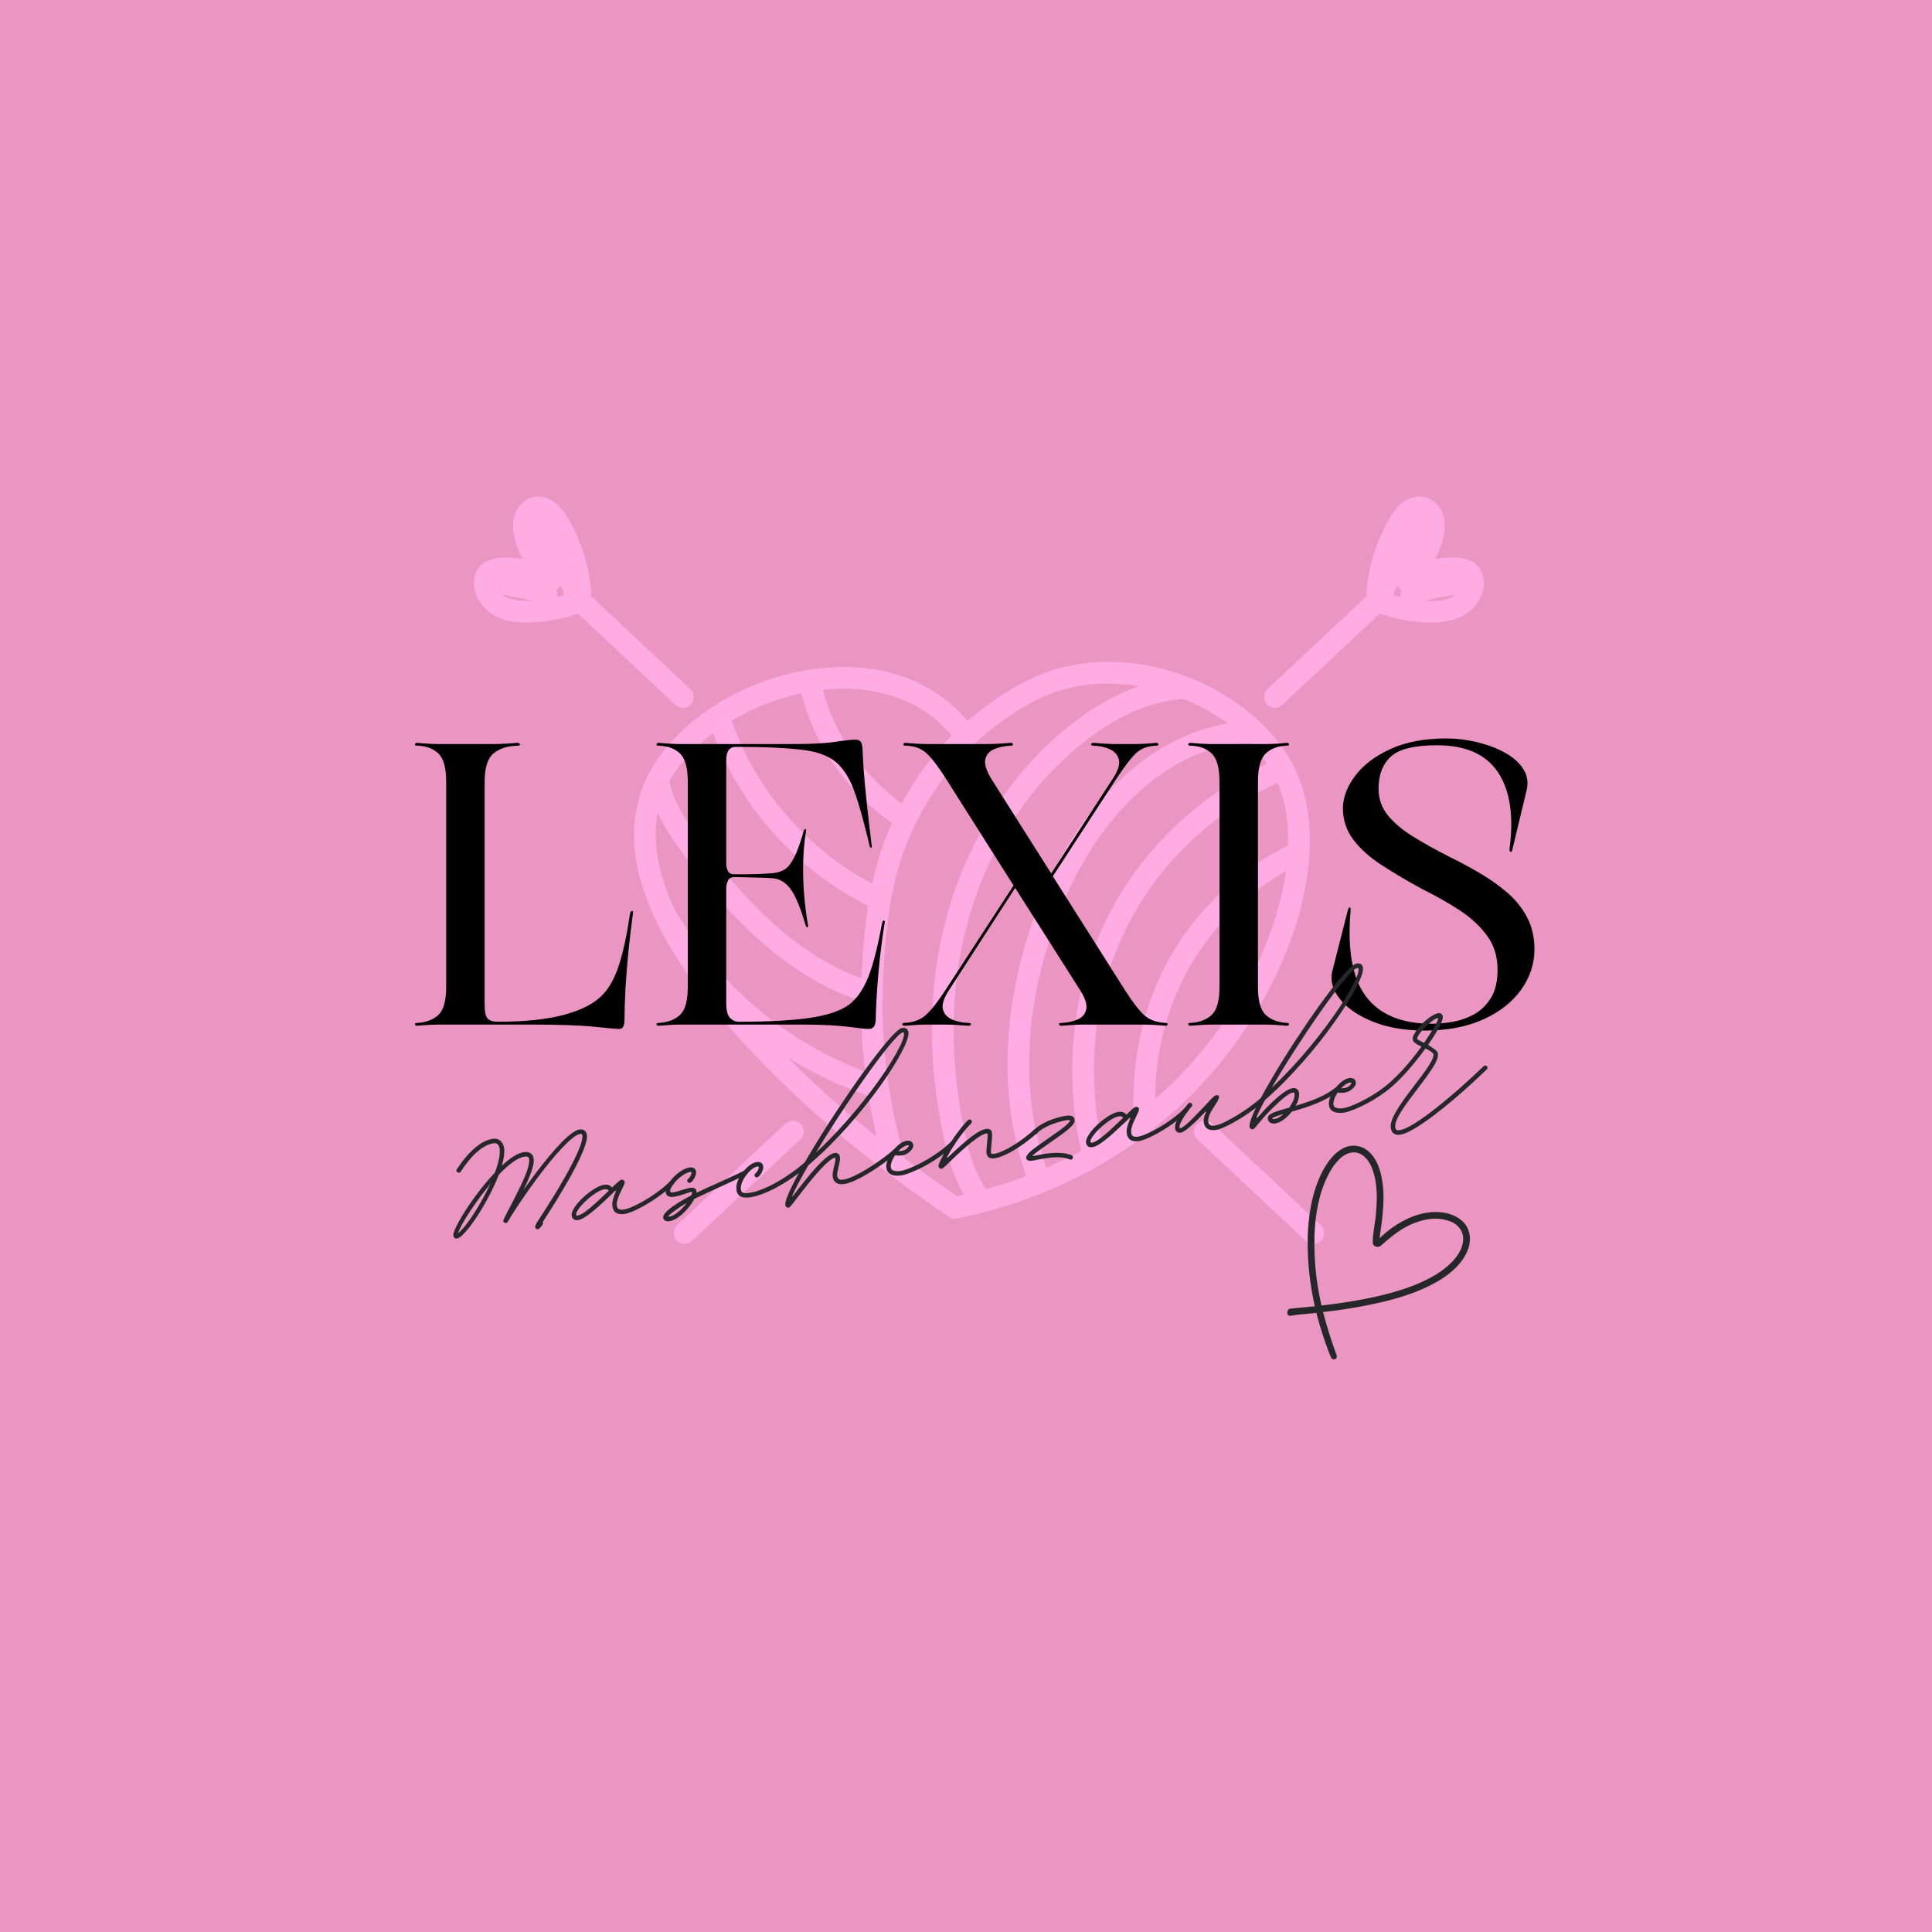 <svg xmlns="http://www.w3.org/2000/svg" xmlns:xlink="http://www.w3.org/1999/xlink" width="1152" zoomAndPan="magnify" viewBox="0 0 864 864" height="1152" preserveAspectRatio="xMidYMid meet" version="1.0"><defs><g/><clipPath id="e140b360e4"><path d="M 611 222 L 663.934 222 L 663.934 279 L 611 279 Z M 611 222 " clip-rule="nonzero"/></clipPath><clipPath id="48a0d701d3"><path d="M 575 512 L 658 512 L 658 608 L 575 608 Z M 575 512 " clip-rule="nonzero"/></clipPath><clipPath id="b117255b6b"><path d="M 614.367 499.957 L 663.457 556.66 L 597.113 614.094 L 548.023 557.391 Z M 614.367 499.957 " clip-rule="nonzero"/></clipPath><clipPath id="f460a86cf8"><path d="M 614.367 499.957 L 663.457 556.66 L 597.113 614.094 L 548.023 557.391 Z M 614.367 499.957 " clip-rule="nonzero"/></clipPath></defs><rect x="-86.4" width="1036.8" fill="#ffffff" y="-86.4" height="1036.8" fill-opacity="1"/><rect x="-86.4" width="1036.8" fill="#eb95c3" y="-86.4" height="1036.8" fill-opacity="1"/><path fill="#fface5" d="M 432.625 322.289 C 424.199 312.309 412.871 305.164 400.371 301.457 C 387.953 297.773 374.809 297.555 362.066 299.484 C 337.043 303.285 311.727 316.457 296.117 336.664 C 288.172 346.945 283.699 359.328 283.492 372.344 C 283.285 385.215 287.031 397.75 292.27 409.379 C 297.738 421.539 305.102 432.816 313.18 443.395 C 321.254 454 330.043 464.023 339.289 473.613 C 361.922 497.133 386.969 517.887 413.609 536.723 C 417.277 539.316 420.973 541.871 424.68 544.41 C 426.844 545.887 430.074 544.824 431.332 542.66 C 432.73 540.262 431.758 537.488 429.578 536.008 C 402.277 517.355 376.508 497.172 353.055 473.758 C 344.406 465.125 336.047 456.203 328.23 446.82 C 327.191 445.574 326.18 444.328 325.168 443.074 C 324.703 442.504 324.25 441.918 323.797 441.348 C 323.523 441 323.25 440.648 322.98 440.312 C 322.875 440.18 321.773 438.77 322.383 439.547 C 320.398 436.965 318.453 434.348 316.574 431.691 C 312.84 426.414 309.34 420.98 306.176 415.355 C 304.598 412.543 303.105 409.691 301.73 406.773 C 301.098 405.438 300.5 404.09 299.902 402.73 C 299.348 401.445 300.266 403.637 299.746 402.352 C 299.617 402.027 299.488 401.703 299.359 401.395 C 299.023 400.562 298.699 399.723 298.387 398.879 C 296.324 393.355 294.719 387.652 293.824 381.82 C 293.797 381.609 293.617 380.289 293.77 381.559 C 293.719 381.172 293.68 380.781 293.629 380.406 C 293.551 379.758 293.5 379.121 293.434 378.473 C 293.316 377.008 293.238 375.531 293.215 374.055 C 293.199 372.719 293.215 371.371 293.293 370.035 C 293.332 369.336 293.383 368.633 293.449 367.945 C 293.473 367.637 293.512 367.312 293.539 367 C 293.562 366.742 293.59 366.496 293.629 366.25 C 293.539 366.91 293.523 366.961 293.602 366.406 C 294.031 363.617 294.629 360.867 295.484 358.172 C 295.91 356.797 296.414 355.465 296.934 354.113 C 297.273 353.273 296.973 354.023 296.91 354.18 C 297.062 353.816 297.234 353.453 297.402 353.09 C 297.738 352.363 298.09 351.641 298.465 350.914 C 299.902 348.113 301.59 345.457 303.469 342.926 C 303.598 342.746 304.18 341.992 303.637 342.695 C 303.91 342.344 304.18 341.992 304.465 341.656 C 304.906 341.113 305.375 340.566 305.828 340.035 C 306.852 338.871 307.902 337.715 308.977 336.613 C 311 334.539 313.141 332.57 315.355 330.703 C 315.863 330.273 316.379 329.848 316.898 329.434 C 317.211 329.184 317.535 328.926 317.844 328.68 C 318.895 327.836 317.055 329.262 318.145 328.461 C 319.336 327.578 320.543 326.695 321.762 325.84 C 326.867 322.328 332.285 319.281 337.926 316.715 C 338.562 316.43 339.195 316.145 339.832 315.871 C 341.102 315.312 338.926 316.234 340.207 315.715 C 340.469 315.613 340.727 315.508 340.984 315.406 C 342.543 314.781 344.098 314.188 345.68 313.629 C 348.57 312.605 351.5 311.711 354.469 310.945 C 357.422 310.18 360.406 309.547 363.426 309.055 C 364.242 308.922 365.059 308.793 365.891 308.676 C 364.824 308.832 365.758 308.691 366.031 308.664 C 366.367 308.625 366.719 308.586 367.055 308.547 C 368.688 308.367 370.336 308.223 371.969 308.121 C 374.949 307.938 377.945 307.91 380.941 308.043 C 382.418 308.105 383.895 308.211 385.375 308.352 C 386.035 308.418 386.707 308.496 387.371 308.574 C 388.719 308.73 386.332 308.406 387.668 308.613 C 388.07 308.676 388.457 308.73 388.859 308.793 C 391.75 309.262 394.605 309.895 397.418 310.711 C 398.816 311.113 400.203 311.566 401.566 312.059 C 402.188 312.281 402.809 312.516 403.418 312.762 C 403.781 312.902 404.156 313.059 404.52 313.215 C 403.395 312.746 404.988 313.434 405.184 313.512 C 407.84 314.719 410.418 316.117 412.883 317.688 C 414.129 318.477 415.332 319.348 416.527 320.215 C 416.68 320.332 417.25 320.773 416.512 320.188 C 416.836 320.434 417.148 320.695 417.473 320.953 C 418.105 321.473 418.73 322.004 419.352 322.547 C 421.66 324.582 423.797 326.801 425.781 329.16 C 427.48 331.168 430.914 330.91 432.652 329.16 C 434.637 327.176 434.352 324.297 432.652 322.289 Z M 432.625 322.289 " fill-opacity="1" fill-rule="nonzero"/><path fill="#fface5" d="M 404.312 517.457 C 398.012 494.902 394.758 472.797 394.668 449.41 C 394.629 440.895 395.121 432.418 395.836 423.938 C 396.77 412.969 397.805 403.742 400.488 392.93 C 406 370.695 417.496 350.59 433.574 334.723 C 435.879 332.441 438.293 330.25 440.793 328.176 C 441.223 327.824 441.648 327.473 442.078 327.125 C 442.324 326.93 443.555 325.969 442.672 326.645 C 441.844 327.281 442.52 326.762 442.699 326.633 C 442.996 326.398 443.297 326.18 443.594 325.945 C 444.27 325.426 444.941 324.906 445.629 324.391 C 452.32 319.32 459.32 314.781 467.008 311.375 C 467.137 311.32 467.863 311.012 467.125 311.32 C 467.41 311.203 467.707 311.09 467.992 310.973 C 468.512 310.766 469.016 310.57 469.535 310.375 C 470.816 309.895 472.113 309.441 473.438 309.027 C 476.027 308.211 478.676 307.523 481.355 306.992 C 486.801 305.914 492.52 305.539 498.535 305.762 C 510.203 306.176 522.441 309.223 533.07 314.16 C 543.273 318.906 551.879 324.66 559.449 332.582 C 566.801 340.258 572.078 349.266 574.449 359.793 C 575.785 365.77 576.121 371.809 575.98 378.137 C 575.93 380.562 575.797 382.984 575.578 385.41 C 575.488 386.473 575.371 387.535 575.242 388.586 C 575.215 388.793 575.035 390.152 575.125 389.559 C 575.215 388.898 575.098 389.766 575.074 389.922 C 575.02 390.258 574.969 390.594 574.918 390.945 C 573.465 400.355 570.898 409.574 567.594 418.492 C 567.152 419.688 566.684 420.891 566.219 422.07 C 565.984 422.668 565.738 423.277 565.492 423.871 C 565.363 424.172 565.246 424.469 565.117 424.766 C 565.375 424.16 565.039 424.961 564.934 425.184 C 563.883 427.621 562.781 430.031 561.629 432.418 C 559.23 437.367 556.613 442.203 553.785 446.922 C 547.719 457.047 541.082 466.109 533.383 474.809 C 518.16 491.996 500.609 505.66 480.293 516.316 C 475.977 518.586 471.582 520.688 467.109 522.633 C 466.656 522.824 466.191 523.02 465.734 523.227 C 464.867 523.602 465.555 523.305 465.734 523.227 C 465.477 523.332 465.219 523.449 464.957 523.551 C 463.871 524.004 462.793 524.434 461.703 524.875 C 459.734 525.652 457.75 526.391 455.754 527.117 C 448.988 529.539 442.102 531.613 435.129 533.328 C 432.547 533.961 429.957 534.543 427.352 535.078 C 424.785 535.609 423.293 538.641 423.953 541.051 C 424.691 543.723 427.352 544.98 429.93 544.449 C 444.762 541.402 459.176 536.711 473.008 530.59 C 493.633 521.492 512.715 508.863 529.051 493.32 C 546.5 476.699 561.059 456.699 571.223 434.84 C 579.895 416.172 585.859 395.859 585.754 375.141 C 585.691 362.348 583.031 349.734 576.367 338.688 C 570.395 328.797 561.992 320.605 552.543 314.059 C 531.762 299.641 504.875 292.82 479.852 297.41 C 462.598 300.574 447.77 310.012 434.402 320.941 C 418.043 334.32 405.363 352.352 397.273 371.785 C 388.848 392.02 386.398 414.227 385.309 435.957 C 384.219 457.629 386.035 479.422 390.34 500.684 C 391.648 507.191 393.215 513.633 395.004 520.023 C 395.707 522.555 398.453 524.121 400.98 523.422 C 403.512 522.723 405.09 519.973 404.379 517.445 Z M 404.312 517.457 " fill-opacity="1" fill-rule="nonzero"/><path fill="#fface5" d="M 358.395 310.129 C 363.051 329.07 373.875 346.297 388.172 359.457 C 392.531 363.461 397.223 367.105 402.121 370.398 C 404.301 371.863 407.504 370.824 408.773 368.648 C 410.172 366.262 409.215 363.461 407.023 361.996 C 402.902 359.234 399.895 356.93 396.199 353.621 C 392.738 350.535 389.484 347.219 386.477 343.691 C 385.762 342.848 385.051 342.008 384.363 341.137 C 383.699 340.32 383.48 340.023 382.652 338.895 C 381.266 337.004 379.93 335.059 378.684 333.062 C 376.297 329.262 374.172 325.309 372.359 321.211 C 371.918 320.227 371.773 319.879 371.23 318.504 C 370.789 317.363 370.363 316.207 369.961 315.043 C 369.117 312.566 368.391 310.062 367.77 307.523 C 367.145 304.969 364.27 303.441 361.793 304.125 C 359.199 304.84 357.773 307.551 358.395 310.102 Z M 358.395 310.129 " fill-opacity="1" fill-rule="nonzero"/><path fill="#fface5" d="M 317.301 323.301 C 326.727 351.676 345.262 376.438 369.504 393.863 C 376.156 398.645 383.246 402.793 390.664 406.281 C 393.035 407.395 395.898 406.941 397.312 404.531 C 398.543 402.418 397.961 398.996 395.562 397.879 C 389.184 394.887 383.055 391.398 377.23 387.434 C 374.16 385.344 371.578 383.426 369.156 381.457 C 366.484 379.289 363.891 377.023 361.391 374.664 C 356.27 369.828 351.5 364.602 347.168 359.055 C 347.699 359.742 346.727 358.473 346.727 358.484 C 346.48 358.16 346.234 357.836 345.988 357.5 C 345.457 356.773 344.926 356.047 344.395 355.309 C 343.344 353.844 342.332 352.352 341.348 350.848 C 339.469 347.969 337.68 345.027 336.02 342.02 C 334.113 338.586 332.363 335.059 330.781 331.469 C 329.992 329.691 329.59 328.719 328.746 326.504 C 328.008 324.582 327.336 322.664 326.688 320.719 C 325.855 318.23 323.328 316.598 320.711 317.324 C 318.273 317.996 316.484 320.797 317.312 323.301 Z M 317.301 323.301 " fill-opacity="1" fill-rule="nonzero"/><path fill="#fface5" d="M 289.816 351.277 C 291.852 361.102 297.039 369.918 302.754 378.031 C 308.137 385.656 313.879 393.07 319.934 400.176 C 331.676 413.941 345.043 426.582 360.484 436.137 C 369.207 441.543 378.66 445.871 388.496 448.801 C 390.934 449.527 393.902 447.934 394.473 445.406 C 395.07 442.789 393.684 440.207 391.078 439.43 C 389.027 438.82 386.992 438.16 384.984 437.422 C 384.023 437.07 383.066 436.707 382.121 436.332 C 381.641 436.137 381.172 435.957 380.707 435.762 C 380.188 435.539 380.59 435.711 380.707 435.762 C 380.395 435.633 380.086 435.488 379.773 435.359 C 375.82 433.621 371.969 431.637 368.234 429.461 C 364.566 427.32 361 424.988 357.566 422.5 C 354.234 420.086 351.305 417.742 347.895 414.785 C 341.297 409.055 335.152 402.809 329.383 396.262 C 326.52 393.008 323.73 389.676 321.02 386.277 C 318.441 383.039 316.121 379.992 313.465 376.336 C 310.352 372.07 307.332 367.738 304.75 363.125 C 302.121 358.406 300.316 354.09 299.191 348.684 C 298.66 346.117 295.625 344.625 293.215 345.285 C 290.543 346.027 289.285 348.684 289.816 351.262 Z M 289.816 351.277 " fill-opacity="1" fill-rule="nonzero"/><path fill="#fface5" d="M 393.074 481.367 C 385.375 478.828 379.164 476.297 372.086 472.812 C 363.477 468.57 355.234 463.582 347.48 457.941 C 340.699 453.004 334.051 447.223 327.969 441.09 C 325.207 438.301 322.539 435.41 319.973 432.441 C 318.871 431.172 317.793 429.875 316.719 428.566 C 316.16 427.879 315.602 427.18 315.059 426.492 C 314.785 426.156 314.527 425.805 314.254 425.469 C 314.891 426.297 313.828 424.898 313.711 424.754 C 309.754 419.516 306.102 414.074 302.742 408.434 C 301.406 406.176 298.375 405.359 296.094 406.684 C 293.836 408.004 293.008 411.066 294.34 413.332 C 311.078 441.492 335.488 464.957 364.672 479.953 C 372.969 484.219 381.613 487.824 390.469 490.754 C 392.879 491.559 395.887 489.832 396.445 487.355 C 397.055 484.672 395.641 482.234 393.047 481.379 Z M 393.074 481.367 " fill-opacity="1" fill-rule="nonzero"/><path fill="#fface5" d="M 530.336 302.805 C 510.719 303.531 492.961 312.891 477.883 324.895 C 463.816 336.082 451.93 349.992 442.543 365.301 C 432.859 381.105 425.832 398.566 421.684 416.613 C 416.992 436.965 415.707 458.109 417.535 478.906 C 418.43 489.082 420.102 499.152 422.141 509.148 C 423.812 517.355 426.145 525.328 430.164 532.73 C 431.266 534.766 432.496 536.75 433.781 538.668 C 435.23 540.844 438.07 541.793 440.43 540.418 C 442.594 539.148 443.633 535.957 442.18 533.766 C 437.398 526.586 434.816 520.559 432.797 512.301 C 430.656 503.535 428.984 494.188 427.945 485.527 C 425.613 465.926 425.938 445.742 429.527 426.582 C 432.898 408.59 438.719 391.941 447.418 376.27 C 455.793 361.18 465.867 348.293 478.816 336.77 C 482.434 333.555 485.699 330.91 489.395 328.293 C 493.582 325.309 497.977 322.586 502.555 320.242 C 511.082 315.871 520.898 312.863 530.348 312.516 C 532.887 312.422 535.324 310.348 535.207 307.652 C 535.094 305.098 533.07 302.688 530.348 302.793 Z M 530.336 302.805 " fill-opacity="1" fill-rule="nonzero"/><path fill="#fface5" d="M 560.84 322.602 C 527.805 322.641 500.336 344.484 482.383 370.629 C 472.984 384.332 465.996 399.707 460.719 415.434 C 455.039 432.352 451.555 450.098 450.723 467.938 C 449.789 487.719 452.305 507.867 459.176 526.496 C 460.082 528.957 462.469 530.629 465.152 529.891 C 467.523 529.242 469.457 526.391 468.551 523.914 C 462.574 507.695 460.121 491.609 460.266 474.523 C 460.395 457.422 463.039 441.359 467.953 424.832 C 472.594 409.184 478.66 394.703 487.371 380.781 C 489.328 377.656 491.402 374.598 493.594 371.629 C 495.449 369.113 497.641 366.391 500.129 363.551 C 502.684 360.648 505.379 357.848 508.207 355.203 C 509.488 354 510.812 352.82 512.16 351.664 C 512.77 351.145 513.391 350.629 514 350.121 C 514.375 349.824 514.754 349.512 515.129 349.215 C 515.375 349.02 515.633 348.812 515.879 348.617 C 515.531 348.891 515.582 348.852 516.035 348.5 C 519.355 346.039 522.777 343.73 526.379 341.695 C 528.168 340.684 529.984 339.738 531.84 338.871 C 532.266 338.66 532.695 338.469 533.121 338.273 C 533.277 338.207 534.938 337.48 534.133 337.82 C 535 337.457 535.883 337.105 536.766 336.781 C 540.613 335.344 544.582 334.215 548.625 333.426 C 549.727 333.219 550.832 333.023 551.934 332.867 C 550.922 333.012 552.488 332.801 552.555 332.789 C 553.035 332.738 553.512 332.688 553.992 332.633 C 556.273 332.414 558.555 332.324 560.84 332.309 C 563.379 332.309 565.816 330.078 565.699 327.449 C 565.582 324.816 563.562 322.586 560.84 322.586 Z M 560.84 322.602 " fill-opacity="1" fill-rule="nonzero"/><path fill="#fface5" d="M 570.742 339.699 C 561.5 343.652 552.672 348.527 544.398 354.23 C 530.996 363.461 519.211 374.664 509.348 387.613 C 497.562 403.078 489.008 421.02 484.25 439.871 C 480.348 455.309 478.895 471.41 479.75 487.305 C 480.27 496.961 481.578 506.633 483.848 516.047 C 483.977 516.578 484.105 517.094 484.234 517.613 C 484.883 520.156 487.723 521.699 490.211 521.012 C 492.793 520.297 494.258 517.59 493.609 515.035 C 492.855 512.066 492.207 509.059 491.652 506.051 C 491.223 503.742 490.797 501.41 490.535 499.074 C 490.719 500.684 490.473 498.531 490.418 498.156 C 490.34 497.496 490.262 496.832 490.188 496.172 C 490.016 494.656 489.875 493.137 489.758 491.621 C 489.227 484.984 489.082 478.32 489.367 471.672 C 489.539 467.793 489.848 463.93 490.301 460.094 C 490.355 459.613 490.418 459.133 490.484 458.656 C 490.68 457.074 490.34 459.602 490.574 458.008 C 490.719 457.02 490.859 456.051 491.016 455.062 C 491.367 452.898 491.766 450.734 492.207 448.582 C 496.02 430.188 503.227 413.254 513.922 397.789 C 516.438 394.16 518.473 391.488 521.234 388.195 C 523.906 385.008 526.73 381.949 529.672 379.004 C 532.422 376.258 535.273 373.637 538.23 371.125 C 539.566 369.984 540.926 368.867 542.312 367.777 C 542.648 367.508 542.988 367.246 543.324 366.988 C 542.48 367.648 543.582 366.793 543.688 366.715 C 544.465 366.133 545.242 365.551 546.02 364.98 C 555.227 358.262 565.18 352.598 575.656 348.125 C 578.066 347.09 578.613 343.535 577.406 341.477 C 575.941 338.973 573.18 338.699 570.754 339.727 Z M 570.742 339.699 " fill-opacity="1" fill-rule="nonzero"/><path fill="#fface5" d="M 578.234 376.945 C 559.84 385.746 543.805 398.969 531.578 415.266 C 517.488 434.062 509.488 456.789 507.387 480.098 C 506.754 487.137 506.688 494.227 507.234 501.281 C 507.426 503.809 509.332 506.27 512.094 506.141 C 514.559 506.023 517.164 503.988 516.957 501.281 C 516.516 495.461 516.477 489.613 516.84 483.777 C 516.969 481.641 517.148 479.5 517.398 477.375 C 517.461 476.844 517.512 476.312 517.578 475.781 C 517.617 475.508 517.645 475.234 517.684 474.977 C 517.656 475.156 517.539 475.988 517.684 475.043 C 517.836 473.926 518.008 472.797 518.199 471.684 C 519.043 466.652 520.172 461.676 521.609 456.773 C 528.234 434.27 541.793 414.176 560.488 399.32 C 560.734 399.125 560.969 398.93 561.215 398.75 C 561.629 398.426 560.812 399.047 561.5 398.527 C 562.098 398.074 562.691 397.633 563.289 397.195 C 564.34 396.43 565.387 395.676 566.453 394.949 C 568.473 393.562 570.535 392.242 572.637 390.984 C 576.043 388.938 579.559 387.055 583.137 385.332 C 585.508 384.203 586.129 380.809 584.887 378.68 C 583.473 376.258 580.609 375.805 578.234 376.93 Z M 578.234 376.945 " fill-opacity="1" fill-rule="nonzero"/><path fill="#fface5" d="M 573.57 315.133 C 589.746 299.977 605.938 284.836 622.117 269.684 C 624.035 267.895 623.934 264.625 622.117 262.812 C 620.211 260.906 617.164 261.008 615.246 262.812 C 599.07 277.965 582.875 293.105 566.699 308.262 C 564.777 310.051 564.883 313.316 566.699 315.133 C 568.605 317.039 571.648 316.934 573.57 315.133 Z M 573.57 315.133 " fill-opacity="1" fill-rule="nonzero"/><path fill="#fface5" d="M 309.523 554.871 C 325.703 539.719 341.895 524.574 358.07 509.422 C 359.992 507.633 359.887 504.363 358.07 502.551 C 356.168 500.645 353.121 500.75 351.199 502.551 C 335.023 517.703 318.844 532.848 302.652 548 C 300.734 549.789 300.836 553.059 302.652 554.871 C 304.559 556.777 307.605 556.676 309.523 554.871 Z M 309.523 554.871 " fill-opacity="1" fill-rule="nonzero"/><g clip-path="url(#e140b360e4)"><path fill="#fface5" d="M 616.363 274.102 C 622.559 276.398 629.039 277.746 635.625 278.238 C 641.902 278.703 648.5 278.367 654.176 275.359 C 659.453 272.574 663.5 266.922 663.551 260.84 C 663.578 257.082 661.969 253.348 658.688 251.34 C 655.863 249.602 652.348 249.34 649.109 249.34 C 641.578 249.34 634.215 251.43 627.121 253.75 C 628.367 256.703 629.625 259.672 630.867 262.629 C 635.832 258.844 640.008 254.125 642.641 248.41 C 645.426 242.355 647.605 234.785 644.586 228.43 C 643.172 225.449 640.398 223.039 637.156 222.301 C 633.227 221.391 629.273 222.895 626.316 225.461 C 623.789 227.668 622.016 230.738 620.418 233.641 C 618.734 236.676 617.309 239.852 616.023 243.082 C 613.266 250.066 611.695 257.445 611.074 264.926 C 610.867 267.359 613.473 270.043 615.934 269.785 C 619.887 269.371 621.949 267 623.895 263.758 C 625.594 260.906 627.238 258.016 628.809 255.086 C 631.906 249.316 634.758 243.418 637.352 237.414 C 638.387 235.004 638.062 232.203 635.602 230.766 C 633.512 229.547 630.051 230.102 628.949 232.516 C 626.914 236.961 625.176 241.523 623.922 246.258 C 622.676 250.938 621.43 256.289 624.062 260.75 C 626.512 264.898 631.168 266.441 635.68 267.012 C 640.539 267.621 645.465 267.207 650.199 265.934 C 652.727 265.25 654.281 262.473 653.594 259.957 C 652.828 257.184 650.223 256.16 647.617 256.562 C 641.578 257.508 635.652 258.973 629.871 260.945 C 627.383 261.785 625.746 264.289 626.473 266.922 C 627.137 269.344 629.961 271.172 632.449 270.316 C 638.23 268.348 644.156 266.883 650.199 265.934 C 649.344 262.812 648.473 259.688 647.617 256.562 C 644.168 257.496 640.902 257.793 637.195 257.469 C 636.184 257.379 636.637 257.457 635.613 257.238 C 634.926 257.094 634.254 256.914 633.605 256.68 C 633.137 256.512 634.02 256.977 633.305 256.523 C 633.059 256.367 632.789 256.227 632.539 256.059 C 633.305 256.613 632.41 255.656 632.605 256.109 C 632.84 256.629 632.18 255.332 632.203 255.41 C 632.387 255.902 632.203 255.203 632.203 255.086 C 632.203 255.746 632.203 254.762 632.203 254.539 C 632.203 254.176 632.219 253.828 632.254 253.465 C 632.293 253.129 632.281 253.102 632.254 253.414 C 632.281 253.23 632.32 253.051 632.348 252.879 C 632.711 251.145 633.125 249.406 633.617 247.695 C 634.613 244.184 635.871 240.668 637.336 237.453 C 634.539 235.82 631.738 234.188 628.938 232.539 C 626.656 237.805 624.191 242.988 621.523 248.07 C 620.211 250.574 618.852 253.035 617.449 255.488 C 616.75 256.703 616.039 257.922 615.312 259.129 C 615.016 259.637 614.73 260.168 614.379 260.633 C 614.691 260.246 614.664 260.246 614.301 260.66 C 614.73 260.246 615.273 260.051 615.922 260.074 L 620.781 264.938 C 621.598 255.227 624.816 245.191 629.949 236.586 C 630.48 235.703 631.23 234.461 631.711 233.863 C 632.281 233.148 633.047 232.477 633.707 232.086 C 634.406 231.684 633.188 232.215 633.941 231.957 C 634.176 231.879 634.422 231.801 634.668 231.75 C 633.863 231.918 635.367 231.621 634.562 231.684 C 635.043 231.633 635.223 231.852 634.73 231.645 C 634.938 231.738 635.133 231.867 635.316 231.984 C 635.793 232.281 635.301 231.945 635.223 231.918 L 635.547 232.242 C 635.328 231.906 635.316 231.879 635.496 232.152 C 635.625 232.348 635.742 232.539 635.859 232.734 C 635.887 232.773 636.195 233.449 636.004 232.996 C 635.781 232.461 636.117 233.473 636.145 233.551 C 636.211 233.824 636.289 234.109 636.328 234.383 C 636.289 233.992 636.301 235.184 636.301 235.367 C 636.289 236.273 636.289 236.301 636.172 236.934 C 635.977 238.039 635.719 239.125 635.406 240.203 C 635.238 240.773 635.055 241.328 634.863 241.887 C 634.785 242.121 634.691 242.367 634.602 242.602 C 634.562 242.703 634.16 243.688 634.422 243.082 C 633.41 245.387 632.125 247.617 630.598 249.602 C 630.934 249.16 629.922 250.391 629.766 250.574 C 629.324 251.078 628.859 251.57 628.379 252.051 C 627.965 252.465 627.535 252.867 627.098 253.27 C 626.852 253.488 626.59 253.711 626.332 253.93 C 626.254 253.996 625.438 254.656 625.93 254.27 C 623.996 255.734 622.883 257.938 623.945 260.336 C 624.879 262.449 627.344 263.914 629.676 263.148 C 634.461 261.578 639.867 259.883 644.57 259.352 C 645.766 259.207 646.969 259.129 648.176 259.102 C 649.289 259.078 651.262 259.117 651.832 259.18 C 651.586 259.156 652.648 259.336 652.895 259.402 C 653.129 259.465 653.375 259.52 653.594 259.621 C 653.152 259.441 653.543 259.582 653.527 259.648 C 653.504 259.777 653.828 259.805 653.453 259.492 C 653.207 259.285 653.645 259.766 653.672 259.844 C 653.566 259.582 653.75 260.219 653.75 260.18 C 653.801 260.645 653.777 261.125 653.75 261.578 C 653.684 262.355 653.918 260.918 653.711 261.656 C 653.645 261.879 653.582 262.109 653.527 262.332 C 653.348 263.121 653.711 262.176 653.32 262.902 C 653.062 263.395 652.789 263.859 652.48 264.328 C 652.039 264.988 652.895 263.875 652.363 264.484 C 652.207 264.664 652.051 264.848 651.883 265.016 C 651.547 265.363 651.195 265.688 650.832 266 C 651.34 265.559 650.457 266.273 650.277 266.391 C 649.703 266.754 649.094 267.09 648.473 267.375 C 648.836 267.219 647.773 267.633 647.605 267.684 C 647.086 267.855 646.555 268.008 646.023 268.141 C 644.637 268.477 644.078 268.539 642.965 268.633 C 640.5 268.812 638.023 268.75 635.562 268.566 C 630.105 268.164 624.297 266.789 618.879 264.781 C 616.492 263.898 613.445 265.766 612.902 268.18 C 612.277 270.938 613.742 273.207 616.297 274.152 Z M 616.363 274.102 " fill-opacity="1" fill-rule="nonzero"/></g><path fill="#fface5" d="M 308.809 308.25 C 292.629 293.094 276.438 277.953 260.262 262.797 C 258.34 261.008 255.281 260.891 253.391 262.797 C 251.574 264.613 251.469 267.867 253.391 269.668 C 269.566 284.824 285.758 299.965 301.938 315.121 C 303.855 316.91 306.918 317.027 308.809 315.121 C 310.625 313.305 310.727 310.051 308.809 308.25 Z M 308.809 308.25 " fill-opacity="1" fill-rule="nonzero"/><path fill="#fface5" d="M 590.734 548 C 574.555 532.848 558.375 517.703 542.184 502.551 C 540.266 500.762 537.207 500.645 535.312 502.551 C 533.496 504.363 533.395 507.617 535.312 509.422 C 551.492 524.574 567.684 539.719 583.863 554.871 C 585.781 556.66 588.84 556.777 590.734 554.871 C 592.547 553.059 592.652 549.805 590.734 548 Z M 590.734 548 " fill-opacity="1" fill-rule="nonzero"/><path fill="#fface5" d="M 256.551 264.73 C 251.898 266.453 246.52 267.84 241.941 268.332 C 237.121 268.852 232.324 269.059 228.098 267.738 C 226.93 267.375 226.645 267.246 225.582 266.609 C 225.18 266.363 224.766 266.105 224.391 265.82 C 224.922 266.246 223.91 265.324 223.742 265.156 C 223.586 265 222.719 263.938 223.117 264.496 C 222.848 264.105 222.586 263.707 222.367 263.289 C 222.238 263.07 221.859 262.047 222.082 262.746 C 221.992 262.473 221.613 260.879 221.73 261.773 C 221.668 261.309 221.668 260.84 221.68 260.375 C 221.68 260.375 221.797 259.648 221.707 260.023 C 221.613 260.438 221.859 259.598 221.848 259.621 C 221.629 260.074 222.434 258.988 221.824 259.648 C 221.551 259.945 222.043 259.52 222.121 259.492 C 221.613 259.648 222.07 259.492 222.316 259.441 C 222.793 259.324 223.273 259.195 223.766 259.129 C 223.027 259.234 224.363 259.129 224.559 259.117 C 225.957 259.051 227.371 259.066 228.785 259.156 C 234.332 259.504 240.258 261.32 245.781 263.148 C 248.062 263.898 250.652 262.473 251.508 260.336 C 252.48 257.91 251.508 255.785 249.527 254.27 C 249.965 254.605 248.891 253.723 248.75 253.594 C 248.371 253.258 247.996 252.918 247.633 252.57 C 246.711 251.688 245.871 250.754 245.055 249.797 C 244.547 249.211 245.027 249.809 244.574 249.188 C 244.238 248.707 243.887 248.227 243.574 247.734 C 242.926 246.75 242.344 245.727 241.812 244.676 C 241.539 244.145 241.293 243.613 241.047 243.082 C 241.293 243.652 240.84 242.535 240.777 242.367 C 240.359 241.266 240.023 240.137 239.738 238.984 C 239.168 236.664 238.805 234.898 239.543 232.852 C 239.285 233.551 239.727 232.578 239.855 232.359 C 240.359 231.516 240.023 232.086 239.934 232.254 C 239.957 232.191 240.516 231.762 240.113 232.023 C 239.75 232.254 241.371 231.582 240.438 231.828 C 240.488 231.828 241.23 231.723 240.777 231.75 C 240.191 231.777 241.555 231.879 240.969 231.789 C 240.438 231.711 242.227 232.32 241.566 231.984 C 241.707 232.062 242.668 232.672 242.293 232.387 C 243.422 233.254 243.836 233.914 244.508 234.953 C 247.32 239.254 249.473 243.781 251.082 248.395 C 253 253.879 254.246 259.598 254.699 264.965 L 259.559 260.102 C 260.207 260.074 260.738 260.27 261.168 260.684 C 260.793 260.27 260.766 260.27 261.09 260.66 C 260.793 260.27 260.559 259.828 260.312 259.414 C 259.586 258.207 258.871 256.992 258.172 255.773 C 256.723 253.242 255.309 250.676 253.945 248.098 C 251.277 243.016 248.812 237.828 246.531 232.566 L 238.129 237.48 C 239.559 240.605 240.789 244 241.773 247.422 C 242.266 249.148 242.719 250.883 243.07 252.633 C 243.109 252.816 243.266 253.828 243.199 253.219 C 243.238 253.566 243.266 253.93 243.277 254.293 C 243.277 254.309 243.211 255.562 243.277 255.227 C 243.355 254.723 243.004 256.133 243.277 255.422 C 243.172 255.707 242.965 256.02 242.785 256.266 C 243.289 255.602 242.371 256.445 242.812 256.172 C 243.238 255.902 241.152 257.016 242.109 256.629 C 241.461 256.887 240.789 257.066 240.113 257.223 C 239.738 257.301 239.363 257.379 238.973 257.445 C 239.531 257.352 238.754 257.469 238.609 257.484 C 234.801 257.832 231.441 257.574 227.891 256.613 C 227.035 259.738 226.164 262.863 225.309 265.988 C 231.352 266.934 237.273 268.398 243.059 270.367 C 245.469 271.188 248.477 269.422 249.035 266.973 C 249.645 264.277 248.215 261.879 245.637 260.996 C 239.855 259.027 233.93 257.562 227.891 256.613 C 225.387 256.227 222.535 257.25 221.914 260.012 C 221.328 262.566 222.68 265.273 225.309 265.988 C 230.027 267.27 234.969 267.684 239.828 267.062 C 244.352 266.492 248.957 264.949 251.445 260.801 C 254.102 256.367 252.832 250.977 251.586 246.309 C 250.328 241.578 248.594 237.012 246.559 232.566 C 245.469 230.18 242.008 229.598 239.906 230.816 C 237.418 232.27 237.121 235.043 238.156 237.469 C 240.762 243.469 243.602 249.367 246.699 255.137 C 248.23 257.977 249.812 260.777 251.457 263.551 C 253.441 266.883 255.477 269.398 259.559 269.836 C 262.023 270.098 264.629 267.398 264.422 264.977 C 263.852 258.262 262.543 251.625 260.273 245.285 C 258.031 239.008 255.125 232.477 250.875 227.289 C 248.516 224.375 245.312 222.492 241.617 222.078 C 237.742 221.652 234.254 223.633 231.984 226.656 C 227.875 232.125 229.395 239.957 231.754 245.855 C 234.477 252.633 238.816 258.207 244.613 262.629 C 245.855 259.672 247.113 256.703 248.359 253.75 C 241.98 251.664 235.5 249.848 228.785 249.418 C 222.172 248.992 213.941 250.082 212.281 257.82 C 210.895 264.316 214.328 270.445 219.477 274.207 C 224.559 277.926 231.375 278.602 237.484 278.367 C 244.859 278.094 252.211 276.668 259.133 274.102 C 261.594 273.195 263.27 270.809 262.527 268.125 C 261.879 265.766 259.027 263.809 256.551 264.73 Z M 256.551 264.73 " fill-opacity="1" fill-rule="nonzero"/><g fill="#000000" fill-opacity="1"><g transform="translate(179.285, 458.187)"><g><path d="M 57.875 0 L 17.031 0 C 15.832 0 14.188 0.055 12.094 0.172 C 10 0.297 8.414 0.414 7.344 0.531 C 6.75 0.531 6.391 0.32 6.266 -0.094 C 6.148 -0.508 6.508 -0.719 7.344 -0.719 C 11.289 -0.957 14.426 -2.148 16.75 -4.297 C 19.082 -6.453 20.25 -10.633 20.25 -16.844 L 20.25 -108.594 C 20.25 -114.812 19.082 -119.023 16.75 -121.234 C 14.426 -123.441 11.289 -124.602 7.344 -124.719 C 6.508 -124.719 6.148 -124.926 6.266 -125.344 C 6.391 -125.77 6.75 -125.984 7.344 -125.984 C 8.414 -125.859 10 -125.734 12.094 -125.609 C 14.188 -125.492 15.832 -125.438 17.031 -125.438 L 41.031 -125.438 C 42.469 -125.438 44.348 -125.492 46.672 -125.609 C 49.004 -125.734 50.77 -125.859 51.969 -125.984 C 52.688 -125.984 53.102 -125.77 53.219 -125.344 C 53.344 -124.926 52.984 -124.719 52.141 -124.719 C 47.609 -124.602 44.023 -123.441 41.391 -121.234 C 38.766 -119.023 37.453 -114.812 37.453 -108.594 L 37.453 -8.609 C 37.453 -5.492 37.93 -3.488 38.891 -2.594 C 39.848 -1.695 41.281 -1.25 43.188 -1.25 C 55.488 -1.25 65.551 -2.32 73.375 -4.469 C 81.207 -6.625 86.914 -9.676 90.5 -13.625 C 93.488 -16.844 95.906 -21.41 97.75 -27.328 C 99.602 -33.242 101.188 -40.738 102.5 -49.812 C 102.738 -50.531 103.035 -50.859 103.391 -50.797 C 103.754 -50.742 103.879 -50.414 103.766 -49.812 C 103.047 -44.438 102.383 -38.82 101.781 -32.969 C 101.188 -27.113 100.738 -21.5 100.438 -16.125 C 100.145 -10.75 100 -6.094 100 -2.156 C 100 0.594 99.223 1.969 97.672 1.969 C 96.473 1.969 92.738 1.641 86.469 0.984 C 80.195 0.328 70.664 0 57.875 0 Z M 57.875 0 "/></g></g></g><g fill="#000000" fill-opacity="1"><g transform="translate(287.333, 458.187)"><g><path d="M 69.891 0 L 17.031 0 C 15.832 0 14.188 0.055 12.094 0.172 C 10 0.297 8.414 0.414 7.344 0.531 C 6.75 0.531 6.391 0.32 6.266 -0.094 C 6.148 -0.508 6.508 -0.719 7.344 -0.719 C 11.289 -0.957 14.426 -2.148 16.75 -4.297 C 19.082 -6.453 20.25 -10.633 20.25 -16.844 L 20.25 -108.594 C 20.25 -114.812 19.082 -119.023 16.75 -121.234 C 14.426 -123.441 11.289 -124.602 7.344 -124.719 C 6.508 -124.719 6.148 -124.926 6.266 -125.344 C 6.391 -125.77 6.75 -125.984 7.344 -125.984 C 8.414 -125.859 10 -125.734 12.094 -125.609 C 14.188 -125.492 15.832 -125.438 17.031 -125.438 L 67.203 -125.438 C 75.566 -125.438 81.867 -125.766 86.109 -126.422 C 90.348 -127.078 93.363 -127.406 95.156 -127.406 C 96.113 -127.406 96.859 -127.164 97.391 -126.688 C 97.93 -126.219 98.258 -125.145 98.375 -123.469 C 98.613 -117.258 99.125 -110.359 99.906 -102.766 C 100.688 -95.18 101.551 -87.566 102.5 -79.922 C 102.625 -79.441 102.535 -79.172 102.234 -79.109 C 101.93 -79.055 101.723 -79.27 101.609 -79.75 C 99.578 -88.227 97.844 -94.766 96.406 -99.359 C 94.977 -103.961 93.633 -107.426 92.375 -109.75 C 91.125 -112.082 89.723 -114.086 88.172 -115.766 C 84.828 -119.473 79.539 -121.801 72.312 -122.75 C 65.082 -123.707 54.895 -124.188 41.75 -124.188 C 38.883 -124.188 37.453 -122.219 37.453 -118.281 L 37.453 -71.688 C 37.453 -70.727 37.691 -69.738 38.172 -68.719 C 38.648 -67.707 39.602 -67.203 41.031 -67.203 C 42.113 -67.203 43.785 -67.203 46.047 -67.203 C 48.316 -67.203 50.676 -67.258 53.125 -67.375 C 55.582 -67.5 57.406 -67.617 58.594 -67.734 C 60.625 -67.973 62.359 -68.57 63.797 -69.531 C 65.234 -70.488 66.609 -72.281 67.922 -74.906 C 69.234 -77.531 70.609 -81.352 72.047 -86.375 C 72.273 -87.207 72.539 -87.562 72.844 -87.438 C 73.145 -87.32 73.234 -86.969 73.109 -86.375 C 72.398 -82.195 71.984 -77.598 71.859 -72.578 C 71.742 -67.555 71.895 -62.598 72.312 -57.703 C 72.727 -52.805 73.297 -48.383 74.016 -44.438 C 74.129 -43.957 74.035 -43.656 73.734 -43.531 C 73.441 -43.414 73.176 -43.719 72.938 -44.438 C 70.664 -52.207 68.453 -57.555 66.297 -60.484 C 64.148 -63.41 61.582 -65.051 58.594 -65.406 C 57.406 -65.531 55.582 -65.617 53.125 -65.672 C 50.676 -65.734 48.316 -65.797 46.047 -65.859 C 43.785 -65.922 42.113 -65.953 41.031 -65.953 C 39.602 -65.953 38.648 -65.383 38.172 -64.25 C 37.691 -63.113 37.453 -62.066 37.453 -61.109 L 37.453 -9.672 C 37.453 -6.328 38.02 -4.086 39.156 -2.953 C 40.289 -1.816 41.578 -1.25 43.016 -1.25 C 57.586 -1.25 68.875 -1.938 76.875 -3.312 C 84.883 -4.688 90.562 -6.988 93.906 -10.219 C 96.883 -12.969 99.359 -16.969 101.328 -22.219 C 103.305 -27.477 105.25 -35.188 107.156 -45.344 C 107.395 -46.289 107.691 -46.676 108.047 -46.5 C 108.41 -46.32 108.473 -45.875 108.234 -45.156 C 107.047 -37.75 106.117 -30.191 105.453 -22.484 C 104.797 -14.785 104.41 -7.945 104.297 -1.969 C 104.172 -0.414 103.836 0.625 103.297 1.156 C 102.766 1.695 102.023 1.969 101.078 1.969 C 99.879 1.969 98.289 1.816 96.312 1.516 C 94.344 1.223 91.328 0.895 87.266 0.531 C 83.203 0.176 77.41 0 69.891 0 Z M 69.891 0 "/></g></g></g><g fill="#000000" fill-opacity="1"><g transform="translate(399.861, 458.187)"><g><path d="M 121.328 -0.719 C 122.035 -0.719 122.359 -0.508 122.297 -0.094 C 122.242 0.32 121.922 0.531 121.328 0.531 C 120.242 0.414 118.656 0.297 116.562 0.172 C 114.477 0.055 112.781 0 111.469 0 L 84.938 0 C 83.75 0 82.047 0.055 79.828 0.172 C 77.617 0.297 75.977 0.414 74.906 0.531 C 74.188 0.531 73.797 0.32 73.734 -0.094 C 73.68 -0.508 74.016 -0.719 74.734 -0.719 C 77.598 -0.832 80.07 -1.367 82.156 -2.328 C 84.25 -3.285 85.504 -4.805 85.922 -6.891 C 86.348 -8.984 85.426 -11.82 83.156 -15.406 L 54.125 -61.109 L 24.547 -15.406 C 22.273 -11.945 21.348 -9.172 21.766 -7.078 C 22.191 -4.984 23.477 -3.426 25.625 -2.406 C 27.781 -1.395 30.289 -0.832 33.156 -0.719 C 33.988 -0.719 34.375 -0.508 34.312 -0.094 C 34.258 0.32 33.875 0.531 33.156 0.531 C 31.957 0.414 30.254 0.297 28.047 0.172 C 25.836 0.055 24.078 0 22.766 0 L 14.516 0 C 13.316 0 11.672 0.055 9.578 0.172 C 7.492 0.297 5.852 0.414 4.656 0.531 C 4.062 0.531 3.734 0.32 3.672 -0.094 C 3.609 -0.508 3.938 -0.719 4.656 -0.719 C 8.719 -0.957 11.941 -2.18 14.328 -4.391 C 16.723 -6.598 19.594 -10.27 22.938 -15.406 L 53.406 -62.188 L 23.125 -110.031 C 19.77 -115.289 16.926 -119.023 14.594 -121.234 C 12.27 -123.441 9.141 -124.602 5.203 -124.719 C 4.359 -124.719 3.992 -124.926 4.109 -125.344 C 4.234 -125.77 4.598 -125.984 5.203 -125.984 C 6.273 -125.859 7.852 -125.734 9.938 -125.609 C 12.031 -125.492 13.676 -125.438 14.875 -125.438 L 41.578 -125.438 C 42.891 -125.438 44.68 -125.492 46.953 -125.609 C 49.223 -125.734 50.953 -125.859 52.141 -125.984 C 52.742 -125.984 53.07 -125.77 53.125 -125.344 C 53.188 -124.926 52.859 -124.719 52.141 -124.719 C 49.273 -124.602 46.766 -124.066 44.609 -123.109 C 42.461 -122.148 41.18 -120.625 40.766 -118.531 C 40.348 -116.445 41.211 -113.613 43.359 -110.031 L 70.25 -67.562 L 97.844 -110.031 C 100.113 -113.5 101.008 -116.273 100.531 -118.359 C 100.051 -120.453 98.766 -122.004 96.672 -123.016 C 94.586 -124.035 92.113 -124.602 89.25 -124.719 C 88.406 -124.719 88.016 -124.926 88.078 -125.344 C 88.141 -125.77 88.531 -125.984 89.25 -125.984 C 90.438 -125.859 92.133 -125.734 94.344 -125.609 C 96.562 -125.492 98.328 -125.438 99.641 -125.438 L 107.703 -125.438 C 109.016 -125.438 110.656 -125.492 112.625 -125.609 C 114.602 -125.734 116.129 -125.859 117.203 -125.984 C 117.797 -125.984 118.125 -125.77 118.188 -125.344 C 118.25 -124.926 117.922 -124.719 117.203 -124.719 C 113.379 -124.602 110.332 -123.441 108.062 -121.234 C 105.789 -119.023 102.922 -115.289 99.453 -110.031 L 70.969 -66.312 L 103.219 -15.406 C 106.562 -10.156 109.398 -6.453 111.734 -4.297 C 114.066 -2.148 117.266 -0.957 121.328 -0.719 Z M 121.328 -0.719 "/></g></g></g><g fill="#000000" fill-opacity="1"><g transform="translate(525.111, 458.187)"><g><path d="M 20.25 -16.844 L 20.25 -108.594 C 20.25 -114.812 19.082 -119.023 16.75 -121.234 C 14.426 -123.441 11.289 -124.602 7.344 -124.719 C 6.508 -124.719 6.148 -124.926 6.266 -125.344 C 6.391 -125.77 6.75 -125.984 7.344 -125.984 C 8.414 -125.859 10 -125.734 12.094 -125.609 C 14.188 -125.492 15.832 -125.438 17.031 -125.438 L 40.672 -125.438 C 41.992 -125.438 43.672 -125.492 45.703 -125.609 C 47.734 -125.734 49.285 -125.859 50.359 -125.984 C 50.953 -125.984 51.281 -125.77 51.344 -125.344 C 51.406 -124.926 51.078 -124.719 50.359 -124.719 C 46.41 -124.602 43.27 -123.441 40.938 -121.234 C 38.613 -119.023 37.453 -114.812 37.453 -108.594 L 37.453 -16.844 C 37.453 -10.633 38.613 -6.453 40.938 -4.297 C 43.27 -2.148 46.41 -0.957 50.359 -0.719 C 51.078 -0.719 51.406 -0.508 51.344 -0.094 C 51.281 0.32 50.953 0.531 50.359 0.531 C 49.285 0.414 47.734 0.297 45.703 0.172 C 43.672 0.055 41.992 0 40.672 0 L 17.031 0 C 15.832 0 14.188 0.055 12.094 0.172 C 10 0.297 8.414 0.414 7.344 0.531 C 6.75 0.531 6.391 0.32 6.266 -0.094 C 6.148 -0.508 6.508 -0.719 7.344 -0.719 C 11.289 -0.957 14.426 -2.148 16.75 -4.297 C 19.082 -6.453 20.25 -10.633 20.25 -16.844 Z M 20.25 -16.844 "/></g></g></g><g fill="#000000" fill-opacity="1"><g transform="translate(582.808, 458.187)"><g><path d="M 12.906 -23.469 L 19.891 -50.891 C 20.129 -51.848 20.426 -52.352 20.781 -52.406 C 21.145 -52.469 21.266 -51.844 21.141 -50.531 C 19.711 -33.094 22.07 -20.367 28.219 -12.359 C 34.375 -4.359 44.145 -0.359 57.531 -0.359 C 60.395 -0.359 63.531 -0.656 66.938 -1.25 C 70.344 -1.852 73.535 -2.988 76.516 -4.656 C 79.504 -6.332 81.984 -8.754 83.953 -11.922 C 85.922 -15.086 86.906 -19.297 86.906 -24.547 C 86.906 -30.523 85.289 -35.66 82.062 -39.953 C 78.844 -44.254 74.691 -48.047 69.609 -51.328 C 64.535 -54.617 59.07 -57.703 53.219 -60.578 C 46.645 -64.16 40.641 -67.711 35.203 -71.234 C 29.773 -74.754 25.504 -78.578 22.391 -82.703 C 19.285 -86.828 17.734 -91.578 17.734 -96.953 C 17.859 -101.848 19.742 -106.68 23.391 -111.453 C 27.035 -116.234 32.289 -120.176 39.156 -123.281 C 46.02 -126.395 54.289 -127.953 63.969 -127.953 C 68.508 -127.953 73.051 -127.41 77.594 -126.328 C 82.133 -125.254 86.227 -123.734 89.875 -121.766 C 93.52 -119.797 96.297 -117.406 98.203 -114.594 C 100.117 -111.789 100.719 -108.656 100 -105.188 L 93.547 -78.312 C 93.422 -77.477 93.148 -77.117 92.734 -77.234 C 92.316 -77.359 92.172 -77.895 92.297 -78.844 C 94.203 -93.426 92.469 -104.75 87.094 -112.812 C 81.719 -120.875 72.641 -124.906 59.859 -124.906 C 49.703 -124.906 42.801 -123.203 39.156 -119.797 C 35.508 -116.391 33.688 -111.641 33.688 -105.547 C 33.688 -101.004 35.062 -97.031 37.812 -93.625 C 40.562 -90.227 44.297 -87.066 49.016 -84.141 C 53.734 -81.211 59.141 -78.195 65.234 -75.094 C 69.891 -72.82 74.457 -70.367 78.938 -67.734 C 83.414 -65.109 87.504 -62.211 91.203 -59.047 C 94.91 -55.879 97.867 -52.203 100.078 -48.016 C 102.297 -43.836 103.406 -39.062 103.406 -33.688 C 103.406 -27.113 101.398 -21.051 97.391 -15.5 C 93.391 -9.945 87.719 -5.523 80.375 -2.234 C 73.031 1.047 64.336 2.688 54.297 2.688 C 45.691 2.688 38.102 1.406 31.531 -1.156 C 24.969 -3.727 20.008 -7.047 16.656 -11.109 C 13.312 -15.172 12.062 -19.289 12.906 -23.469 Z M 12.906 -23.469 "/></g></g></g><g fill="#262728" fill-opacity="1"><g transform="translate(189.777, 555.218)"><g><path d="M 72.672 -47.719 C 72.891 -46.176 72.285 -43.664 70.859 -40.188 C 69.441 -36.707 67.223 -32.32 64.203 -27.031 C 61.191 -21.75 57.426 -15.629 52.906 -8.672 C 53.125 -8.398 53.113 -8.047 52.875 -7.609 C 52.02 -6.285 51.336 -5.586 50.828 -5.516 C 50.492 -5.461 50.207 -5.531 49.969 -5.719 C 49.727 -5.906 49.586 -6.16 49.547 -6.484 C 49.484 -6.891 49.719 -7.516 50.25 -8.359 C 53.594 -13.461 56.566 -18.164 59.172 -22.469 C 61.773 -26.781 63.953 -30.625 65.703 -34 C 67.461 -37.375 68.766 -40.203 69.609 -42.484 C 70.461 -44.766 70.816 -46.414 70.672 -47.438 C 70.629 -47.727 70.535 -47.922 70.391 -48.016 C 70.254 -48.109 70 -48.129 69.625 -48.078 C 68.895 -47.973 67.988 -47.531 66.906 -46.75 C 65.832 -45.977 64.629 -44.93 63.297 -43.609 C 61.973 -42.297 60.555 -40.781 59.047 -39.062 C 57.547 -37.344 56.008 -35.488 54.438 -33.5 C 52.863 -31.52 51.285 -29.453 49.703 -27.297 C 48.117 -25.148 46.582 -23 45.094 -20.844 C 43.602 -18.695 42.191 -16.602 40.859 -14.562 C 39.535 -12.52 38.332 -10.602 37.25 -8.812 C 36.926 -8.238 36.473 -8.109 35.891 -8.422 L 35.859 -8.453 L 35.828 -8.438 C 35.273 -8.758 35.141 -9.203 35.422 -9.766 C 35.797 -10.609 36.25 -11.539 36.781 -12.562 C 37.32 -13.594 37.891 -14.676 38.484 -15.812 C 39.266 -17.32 40.07 -18.891 40.906 -20.516 C 41.738 -22.141 42.531 -23.75 43.281 -25.344 C 44.039 -26.945 44.707 -28.477 45.281 -29.938 C 45.863 -31.395 46.297 -32.711 46.578 -33.891 C 46.867 -35.066 46.961 -36.047 46.859 -36.828 C 46.785 -37.328 46.598 -37.664 46.297 -37.844 C 45.992 -38.031 45.504 -38.078 44.828 -37.984 C 41.93 -37.566 38.102 -34.891 33.344 -29.953 C 33.281 -29.867 33.242 -29.805 33.234 -29.766 L 33.234 -29.75 C 32.461 -27.738 31.551 -25.656 30.5 -23.5 C 29.445 -21.344 28.332 -19.219 27.156 -17.125 C 25.977 -15.031 24.781 -13.055 23.562 -11.203 C 22.344 -9.348 21.164 -7.695 20.031 -6.25 C 18.895 -4.812 17.859 -3.656 16.922 -2.781 C 15.984 -1.914 15.211 -1.441 14.609 -1.359 C 14.203 -1.297 13.844 -1.383 13.531 -1.625 C 13.219 -1.875 13.031 -2.211 12.969 -2.641 C 12.895 -3.129 13.078 -3.922 13.516 -5.016 C 13.961 -6.109 14.609 -7.426 15.453 -8.969 C 16.305 -10.52 17.316 -12.207 18.484 -14.031 C 19.66 -15.852 20.953 -17.734 22.359 -19.672 C 23.766 -21.609 25.238 -23.523 26.781 -25.422 C 28.332 -27.316 29.906 -29.098 31.5 -30.766 C 31.582 -30.867 31.625 -30.93 31.625 -30.953 L 31.609 -30.984 C 33.305 -35.598 33.988 -39.098 33.656 -41.484 C 33.52 -42.391 33.223 -43.051 32.766 -43.469 C 32.316 -43.895 31.734 -44.055 31.016 -43.953 C 28.691 -43.629 26.273 -42.391 23.766 -40.234 C 21.266 -38.086 18.754 -35.082 16.234 -31.219 C 16.078 -30.969 15.836 -30.82 15.516 -30.781 C 15.254 -30.738 15.004 -30.805 14.766 -30.984 C 14.523 -31.16 14.391 -31.375 14.359 -31.625 C 14.316 -31.938 14.375 -32.172 14.531 -32.328 C 17.258 -36.453 19.984 -39.66 22.703 -41.953 C 25.43 -44.254 28.109 -45.586 30.734 -45.953 C 32.004 -46.141 33.086 -45.848 33.984 -45.078 C 34.891 -44.316 35.445 -43.211 35.656 -41.766 C 35.789 -40.785 35.773 -39.629 35.609 -38.297 C 35.441 -36.973 35.117 -35.504 34.641 -33.891 C 38.555 -37.566 41.859 -39.598 44.547 -39.984 C 45.766 -40.148 46.75 -39.984 47.5 -39.484 C 48.25 -38.984 48.703 -38.191 48.859 -37.109 C 48.992 -36.141 48.891 -34.957 48.547 -33.562 C 48.203 -32.164 47.66 -30.582 46.922 -28.812 C 46.191 -27.039 45.328 -25.113 44.328 -23.031 C 46.234 -25.758 48.172 -28.414 50.141 -31 C 52.109 -33.594 54.023 -36.008 55.891 -38.25 C 57.766 -40.5 59.547 -42.484 61.234 -44.203 C 62.922 -45.93 64.453 -47.305 65.828 -48.328 C 67.211 -49.359 68.383 -49.941 69.344 -50.078 C 70.27 -50.203 71.023 -50.055 71.609 -49.641 C 72.191 -49.223 72.547 -48.582 72.672 -47.719 Z M 15.219 -3.844 C 15.863 -4.32 16.629 -5.082 17.516 -6.125 C 18.398 -7.176 19.359 -8.43 20.391 -9.891 C 21.422 -11.348 22.473 -12.957 23.547 -14.719 C 24.617 -16.477 25.672 -18.316 26.703 -20.234 C 27.742 -22.16 28.703 -24.086 29.578 -26.016 C 29.578 -26.016 29.504 -25.91 29.359 -25.703 C 29.223 -25.504 29.062 -25.273 28.875 -25.016 C 28.688 -24.754 28.504 -24.508 28.328 -24.281 C 28.16 -24.062 28.062 -23.93 28.031 -23.891 C 26.445 -21.961 24.941 -20 23.516 -18 C 22.086 -16 20.797 -14.098 19.641 -12.297 C 18.484 -10.504 17.516 -8.883 16.734 -7.438 C 15.953 -6 15.422 -4.859 15.141 -4.016 C 15.047 -3.734 14.992 -3.609 14.984 -3.641 C 14.984 -3.68 15.062 -3.75 15.219 -3.844 Z M 15.219 -3.844 "/></g></g></g><g fill="#262728" fill-opacity="1"><g transform="translate(262.295, 544.939)"><g><path d="M 37.859 -16.844 C 38.109 -16.875 38.348 -16.801 38.578 -16.625 C 38.816 -16.457 38.957 -16.242 39 -15.984 C 39.051 -15.641 38.941 -15.344 38.672 -15.094 C 37.41 -13.895 35.992 -12.695 34.422 -11.5 C 32.859 -10.301 31.25 -9.16 29.594 -8.078 C 27.938 -7.004 26.312 -6.035 24.719 -5.172 C 23.125 -4.305 21.656 -3.598 20.312 -3.047 C 18.969 -2.504 17.844 -2.164 16.938 -2.031 C 15.395 -1.812 14.164 -1.984 13.25 -2.547 C 12.332 -3.117 11.781 -4.055 11.594 -5.359 C 11.445 -6.41 11.539 -7.516 11.875 -8.672 C 12.207 -9.828 12.613 -10.953 13.094 -12.047 C 13.219 -12.297 13.234 -12.445 13.141 -12.5 C 13.047 -12.562 12.898 -12.492 12.703 -12.297 C 12.523 -12.16 12.352 -12.008 12.188 -11.844 C 12.02 -11.676 11.852 -11.5 11.688 -11.312 C 10.738 -10.414 9.707 -9.438 8.594 -8.375 C 7.488 -7.32 6.363 -6.285 5.219 -5.266 C 4.07 -4.254 2.945 -3.316 1.844 -2.453 C 0.75 -1.586 -0.281 -0.875 -1.25 -0.312 C -2.219 0.25 -3.062 0.578 -3.781 0.672 C -4.539 0.785 -5.176 0.672 -5.688 0.328 C -6.207 -0.016 -6.516 -0.531 -6.609 -1.219 C -6.711 -1.957 -6.535 -2.785 -6.078 -3.703 C -5.629 -4.629 -4.992 -5.598 -4.172 -6.609 C -3.348 -7.617 -2.41 -8.602 -1.359 -9.562 C -0.305 -10.52 0.77 -11.395 1.875 -12.188 C 2.977 -12.988 4.035 -13.641 5.047 -14.141 C 6.066 -14.648 6.938 -14.957 7.656 -15.062 C 8.539 -15.188 9.27 -15.156 9.844 -14.969 C 10.426 -14.789 10.945 -14.414 11.406 -13.844 C 12.352 -14.758 13.098 -15.469 13.641 -15.969 C 14.18 -16.469 14.602 -16.816 14.906 -17.016 C 15.219 -17.223 15.477 -17.336 15.688 -17.359 C 16.008 -17.41 16.301 -17.344 16.562 -17.156 C 16.832 -16.969 16.992 -16.707 17.047 -16.375 C 17.086 -16.062 17.008 -15.664 16.812 -15.188 C 16.613 -14.719 16.344 -14.129 16 -13.422 C 15.602 -12.66 15.195 -11.816 14.781 -10.891 C 14.363 -9.973 14.031 -9.062 13.781 -8.156 C 13.539 -7.25 13.477 -6.41 13.594 -5.641 C 13.695 -4.93 13.984 -4.453 14.453 -4.203 C 14.93 -3.953 15.664 -3.895 16.656 -4.031 C 17.438 -4.145 18.441 -4.445 19.672 -4.938 C 20.91 -5.438 22.281 -6.082 23.781 -6.875 C 25.289 -7.676 26.844 -8.586 28.438 -9.609 C 30.039 -10.641 31.602 -11.738 33.125 -12.906 C 34.645 -14.082 36.039 -15.305 37.312 -16.578 C 37.438 -16.723 37.617 -16.812 37.859 -16.844 Z M 9.938 -12.453 C 9.688 -12.797 9.43 -13.004 9.172 -13.078 C 8.91 -13.16 8.5 -13.16 7.938 -13.078 C 7.25 -12.984 6.453 -12.695 5.547 -12.219 C 4.641 -11.738 3.703 -11.141 2.734 -10.422 C 1.773 -9.711 0.848 -8.945 -0.047 -8.125 C -0.953 -7.301 -1.758 -6.477 -2.469 -5.656 C -3.176 -4.844 -3.727 -4.086 -4.125 -3.391 C -4.531 -2.703 -4.703 -2.145 -4.641 -1.719 C -4.598 -1.406 -4.406 -1.273 -4.062 -1.328 C -3.164 -1.453 -2.02 -2.016 -0.625 -3.016 C 0.77 -4.023 2.363 -5.348 4.156 -6.984 C 5.945 -8.629 7.875 -10.453 9.938 -12.453 Z M 9.938 -12.453 "/></g></g></g><g fill="#262728" fill-opacity="1"><g transform="translate(298.914, 539.748)"><g><path d="M 34.234 -16.328 C 34.504 -16.367 34.75 -16.301 34.969 -16.125 C 35.188 -15.957 35.316 -15.738 35.359 -15.469 C 35.43 -14.969 35.25 -14.625 34.812 -14.438 C 33 -13.539 31.051 -12.613 28.969 -11.656 C 26.895 -10.695 24.812 -9.742 22.719 -8.797 C 20.695 -7.859 18.742 -6.957 16.859 -6.094 C 14.984 -5.238 13.258 -4.43 11.688 -3.672 C 11.602 -3.598 11.551 -3.539 11.531 -3.5 C 11.02 -2.5 10.352 -1.457 9.531 -0.375 C 8.707 0.707 7.785 1.734 6.766 2.703 C 5.754 3.672 4.695 4.484 3.594 5.141 C 2.488 5.805 1.41 6.219 0.359 6.375 C -0.391 6.477 -1.004 6.391 -1.484 6.109 C -1.973 5.828 -2.258 5.398 -2.344 4.828 C -2.445 4.129 -1.992 3.258 -0.984 2.219 C 0.023 1.188 1.473 0.047 3.359 -1.203 C 5.254 -2.461 7.484 -3.754 10.047 -5.078 L 10.203 -5.203 C 10.348 -5.484 10.473 -5.766 10.578 -6.047 C 10.68 -6.328 10.695 -6.508 10.625 -6.594 C 10.531 -6.719 10.281 -6.734 9.875 -6.641 C 9.477 -6.547 8.992 -6.406 8.422 -6.219 C 7.848 -6.031 7.258 -5.832 6.656 -5.625 C 5.957 -5.406 5.238 -5.188 4.5 -4.969 C 3.77 -4.758 3.094 -4.613 2.469 -4.531 C 1.414 -4.375 0.578 -4.461 -0.047 -4.797 C -0.68 -5.129 -1.055 -5.672 -1.172 -6.422 C -1.273 -7.18 -1.129 -8.023 -0.734 -8.953 C -0.336 -9.879 0.234 -10.828 0.984 -11.797 C 1.734 -12.766 2.582 -13.664 3.531 -14.5 C 4.488 -15.332 5.484 -16.031 6.516 -16.594 C 7.547 -17.164 8.531 -17.52 9.469 -17.656 C 10.258 -17.758 10.91 -17.645 11.422 -17.312 C 11.941 -16.988 12.25 -16.492 12.344 -15.828 C 12.375 -15.617 12.379 -15.422 12.359 -15.234 C 12.285 -14.473 12.031 -13.688 11.594 -12.875 C 11.164 -12.07 10.664 -11.441 10.094 -10.984 C 9.914 -10.859 9.742 -10.785 9.578 -10.766 C 9.297 -10.723 9.047 -10.785 8.828 -10.953 C 8.609 -11.129 8.477 -11.352 8.438 -11.625 C 8.383 -12.008 8.516 -12.316 8.828 -12.547 C 9.109 -12.785 9.367 -13.082 9.609 -13.438 C 9.859 -13.789 10.051 -14.148 10.188 -14.516 C 10.332 -14.879 10.391 -15.188 10.359 -15.438 C 10.336 -15.539 10.27 -15.609 10.156 -15.641 C 10.039 -15.672 9.906 -15.676 9.75 -15.656 C 9.051 -15.551 8.281 -15.266 7.438 -14.797 C 6.602 -14.336 5.785 -13.766 4.984 -13.078 C 4.18 -12.391 3.453 -11.66 2.797 -10.891 C 2.141 -10.129 1.625 -9.391 1.25 -8.672 C 0.883 -7.961 0.738 -7.375 0.812 -6.906 C 0.832 -6.695 0.945 -6.562 1.156 -6.5 C 1.363 -6.445 1.707 -6.457 2.188 -6.531 C 2.75 -6.602 3.352 -6.734 4 -6.922 C 4.656 -7.109 5.336 -7.316 6.047 -7.547 C 6.703 -7.754 7.348 -7.953 7.984 -8.141 C 8.629 -8.328 9.207 -8.457 9.719 -8.531 C 10.562 -8.656 11.234 -8.578 11.734 -8.297 C 12.242 -8.016 12.52 -7.555 12.562 -6.922 C 12.551 -6.848 12.547 -6.754 12.547 -6.641 C 12.555 -6.523 12.555 -6.414 12.547 -6.312 C 13.922 -6.988 15.406 -7.691 17 -8.422 C 18.594 -9.16 20.223 -9.891 21.891 -10.609 C 23.973 -11.578 26.047 -12.531 28.109 -13.469 C 30.172 -14.406 32.102 -15.32 33.906 -16.219 C 34.008 -16.27 34.117 -16.305 34.234 -16.328 Z M 0.469 4.312 C 1.145 4.219 1.926 3.898 2.812 3.359 C 3.707 2.816 4.625 2.098 5.562 1.203 C 6.5 0.305 7.383 -0.695 8.219 -1.812 C 7.113 -1.164 6.039 -0.5 5 0.188 C 3.969 0.883 3.039 1.535 2.219 2.141 C 1.406 2.742 0.77 3.258 0.312 3.688 C 0.094 3.875 -0.004 4.035 0.016 4.172 C 0.035 4.305 0.188 4.352 0.469 4.312 Z M 0.469 4.312 "/></g></g></g><g fill="#262728" fill-opacity="1"><g transform="translate(331.932, 535.068)"><g><path d="M 3.562 0.375 C -0.156 0.895 -2.203 -0.156 -2.578 -2.781 C -2.609 -3.039 -2.625 -3.281 -2.625 -3.5 C -2.633 -3.719 -2.633 -3.926 -2.625 -4.125 C -2.602 -5.008 -2.395 -5.953 -2 -6.953 C -1.613 -7.953 -1.098 -8.926 -0.453 -9.875 C 0.18 -10.82 0.891 -11.695 1.672 -12.5 C 2.453 -13.301 3.254 -13.957 4.078 -14.469 C 4.91 -14.977 5.727 -15.285 6.531 -15.391 C 7.301 -15.504 7.941 -15.395 8.453 -15.062 C 8.973 -14.727 9.281 -14.234 9.375 -13.578 C 9.445 -13.086 9.391 -12.535 9.203 -11.922 C 9.023 -11.316 8.754 -10.727 8.391 -10.156 C 8.035 -9.594 7.613 -9.113 7.125 -8.719 C 6.957 -8.602 6.789 -8.535 6.625 -8.516 C 6.344 -8.473 6.094 -8.535 5.875 -8.703 C 5.656 -8.879 5.531 -9.102 5.5 -9.375 C 5.438 -9.758 5.555 -10.066 5.859 -10.297 C 6.141 -10.523 6.406 -10.812 6.656 -11.156 C 6.906 -11.5 7.098 -11.848 7.234 -12.203 C 7.367 -12.566 7.422 -12.859 7.391 -13.078 C 7.379 -13.348 7.188 -13.453 6.812 -13.391 C 6.207 -13.305 5.57 -13.047 4.906 -12.609 C 4.238 -12.172 3.582 -11.613 2.938 -10.938 C 2.301 -10.258 1.719 -9.52 1.188 -8.719 C 0.664 -7.914 0.242 -7.109 -0.078 -6.297 C -0.41 -5.492 -0.598 -4.742 -0.641 -4.047 C -0.641 -3.703 -0.617 -3.375 -0.578 -3.062 C -0.473 -2.344 -0.145 -1.875 0.406 -1.656 C 0.969 -1.438 1.926 -1.422 3.281 -1.609 C 4.863 -1.836 6.656 -2.344 8.656 -3.125 C 10.664 -3.906 12.773 -4.906 14.984 -6.125 C 17.203 -7.352 19.422 -8.742 21.641 -10.297 C 23.859 -11.859 25.977 -13.516 28 -15.266 C 28.145 -15.398 28.32 -15.484 28.531 -15.516 C 28.789 -15.555 29.031 -15.488 29.25 -15.312 C 29.477 -15.145 29.613 -14.926 29.656 -14.656 C 29.707 -14.27 29.594 -13.973 29.312 -13.766 C 27.25 -11.941 25.066 -10.227 22.766 -8.625 C 20.461 -7.02 18.16 -5.586 15.859 -4.328 C 13.555 -3.066 11.348 -2.023 9.234 -1.203 C 7.129 -0.391 5.238 0.133 3.562 0.375 Z M 3.562 0.375 "/></g></g></g><g fill="#262728" fill-opacity="1"><g transform="translate(359.216, 531.2)"><g><path d="M 40.938 -17.281 C 41.195 -17.312 41.438 -17.238 41.656 -17.062 C 41.883 -16.895 42.02 -16.68 42.062 -16.422 C 42.113 -16.078 42.008 -15.781 41.75 -15.531 C 40.727 -14.676 39.582 -13.754 38.312 -12.766 C 37.039 -11.785 35.691 -10.801 34.266 -9.812 C 32.836 -8.832 31.391 -7.883 29.922 -6.969 C 28.453 -6.062 27.008 -5.234 25.594 -4.484 C 24.176 -3.734 22.832 -3.113 21.562 -2.625 C 20.301 -2.133 19.18 -1.82 18.203 -1.688 C 16.805 -1.488 15.664 -1.672 14.781 -2.234 C 13.895 -2.805 13.367 -3.703 13.203 -4.922 C 13.098 -5.617 13.129 -6.395 13.297 -7.25 C 13.461 -8.102 13.633 -8.922 13.812 -9.703 C 13.977 -10.336 14.117 -10.926 14.234 -11.469 C 14.348 -12.008 14.41 -12.516 14.422 -12.984 C 14.422 -13.191 14.363 -13.332 14.25 -13.406 C 14.133 -13.488 13.988 -13.5 13.812 -13.438 C 12.688 -12.988 11.125 -11.754 9.125 -9.734 C 7.125 -7.723 4.797 -5.055 2.141 -1.734 C 1.391 -0.797 0.664 0.117 -0.031 1.016 C -0.727 1.922 -1.379 2.77 -1.984 3.562 C -2.141 3.781 -2.297 3.984 -2.453 4.172 C -2.617 4.359 -2.773 4.547 -2.922 4.734 C -3.773 5.867 -4.43 6.727 -4.891 7.312 C -5.359 7.895 -5.703 8.289 -5.922 8.5 C -6.141 8.719 -6.352 8.844 -6.562 8.875 C -6.914 8.914 -7.234 8.828 -7.516 8.609 C -7.797 8.398 -7.961 8.125 -8.016 7.781 C -8.109 7.102 -7.895 6.031 -7.375 4.562 C -6.852 3.102 -6.07 1.32 -5.031 -0.781 C -4 -2.883 -2.766 -5.227 -1.328 -7.812 C 0.109 -10.406 1.703 -13.164 3.453 -16.094 C 5.203 -19.02 7.051 -22.031 9 -25.125 C 10.957 -28.227 12.969 -31.344 15.031 -34.469 C 17.102 -37.602 19.172 -40.672 21.234 -43.672 C 23.297 -46.68 25.316 -49.547 27.297 -52.266 C 29.285 -54.992 31.172 -57.508 32.953 -59.812 C 34.734 -62.113 36.367 -64.125 37.859 -65.844 C 39.348 -67.57 40.641 -68.926 41.734 -69.906 C 42.828 -70.883 43.672 -71.414 44.266 -71.5 C 45.047 -71.602 45.676 -71.488 46.156 -71.156 C 46.633 -70.82 46.926 -70.289 47.031 -69.562 C 47.145 -68.738 46.93 -67.551 46.391 -66 C 45.848 -64.445 45.008 -62.598 43.875 -60.453 C 42.75 -58.316 41.363 -55.953 39.719 -53.359 C 38.082 -50.773 36.227 -48.047 34.156 -45.172 C 32.094 -42.297 29.848 -39.344 27.422 -36.312 C 24.992 -33.289 22.426 -30.266 19.719 -27.234 C 17.008 -24.203 14.191 -21.238 11.266 -18.344 C 8.336 -15.457 5.348 -12.711 2.297 -10.109 C 0.648 -7.254 -0.773 -4.691 -1.984 -2.422 C -3.191 -0.16 -4.133 1.754 -4.812 3.328 C -4.957 3.66 -4.984 3.828 -4.891 3.828 C -4.797 3.836 -4.664 3.734 -4.5 3.516 C -3.801 2.609 -3.02 1.594 -2.156 0.469 C -1.289 -0.645 -0.383 -1.797 0.562 -2.984 C 3.812 -7.055 6.547 -10.125 8.766 -12.188 C 10.984 -14.258 12.754 -15.391 14.078 -15.578 C 14.691 -15.66 15.203 -15.539 15.609 -15.219 C 16.023 -14.895 16.281 -14.41 16.375 -13.766 C 16.469 -13.098 16.438 -12.363 16.281 -11.562 C 16.125 -10.758 15.953 -9.973 15.766 -9.203 C 15.578 -8.41 15.414 -7.676 15.281 -7 C 15.156 -6.332 15.129 -5.734 15.203 -5.203 C 15.297 -4.566 15.562 -4.125 16 -3.875 C 16.438 -3.625 17.078 -3.555 17.922 -3.672 C 18.836 -3.797 19.883 -4.094 21.062 -4.562 C 22.25 -5.039 23.516 -5.641 24.859 -6.359 C 26.211 -7.078 27.598 -7.875 29.016 -8.75 C 30.43 -9.625 31.82 -10.539 33.188 -11.5 C 34.562 -12.457 35.867 -13.41 37.109 -14.359 C 38.348 -15.305 39.453 -16.207 40.422 -17.062 C 40.629 -17.188 40.801 -17.258 40.938 -17.281 Z M 44.547 -69.5 C 44.047 -69.426 43.242 -68.836 42.141 -67.734 C 41.035 -66.641 39.676 -65.113 38.062 -63.156 C 36.457 -61.195 34.672 -58.898 32.703 -56.266 C 30.734 -53.629 28.641 -50.727 26.422 -47.562 C 24.203 -44.406 21.914 -41.07 19.562 -37.562 C 17.219 -34.062 14.867 -30.473 12.516 -26.797 C 10.16 -23.117 7.875 -19.438 5.656 -15.75 C 8.82 -18.664 11.879 -21.695 14.828 -24.844 C 17.773 -28 20.582 -31.172 23.25 -34.359 C 25.914 -37.547 28.391 -40.664 30.672 -43.719 C 32.961 -46.77 35.016 -49.66 36.828 -52.391 C 38.641 -55.129 40.176 -57.625 41.438 -59.875 C 42.707 -62.125 43.656 -64.051 44.281 -65.656 C 44.906 -67.27 45.164 -68.445 45.062 -69.188 C 45.02 -69.438 44.848 -69.539 44.547 -69.5 Z M 44.547 -69.5 "/></g></g></g><g fill="#262728" fill-opacity="1"><g transform="translate(398.882, 525.577)"><g><path d="M 27 -15.297 C 27.27 -15.336 27.516 -15.27 27.734 -15.094 C 27.961 -14.926 28.098 -14.707 28.141 -14.438 C 28.191 -14.094 28.086 -13.812 27.828 -13.594 C 26.242 -12.039 24.539 -10.586 22.719 -9.234 C 20.895 -7.891 19.062 -6.672 17.219 -5.578 C 15.375 -4.484 13.613 -3.539 11.938 -2.75 C 10.258 -1.957 8.758 -1.32 7.438 -0.844 C 6.113 -0.363 5.055 -0.066 4.266 0.047 C 2.316 0.328 0.75 0.188 -0.438 -0.375 C -1.625 -0.945 -2.312 -1.895 -2.5 -3.219 C -2.625 -4.082 -2.523 -5.035 -2.203 -6.078 C -1.891 -7.117 -1.422 -8.16 -0.797 -9.203 C -0.172 -10.242 0.551 -11.211 1.375 -12.109 C 2.207 -13.004 3.07 -13.75 3.969 -14.344 C 4.875 -14.938 5.758 -15.289 6.625 -15.406 C 7.406 -15.52 8.055 -15.406 8.578 -15.062 C 9.109 -14.727 9.422 -14.227 9.516 -13.562 C 9.586 -13.102 9.492 -12.625 9.234 -12.125 C 8.973 -11.625 8.594 -11.145 8.094 -10.688 C 7.602 -10.227 7.055 -9.836 6.453 -9.516 C 5.859 -9.203 5.238 -9 4.594 -8.906 C 3.32 -8.727 2.27 -8.75 1.438 -8.969 C 0.727 -7.938 0.207 -6.938 -0.125 -5.969 C -0.469 -5 -0.594 -4.176 -0.5 -3.5 C -0.289 -2.07 1.203 -1.555 3.984 -1.953 C 4.711 -2.055 5.703 -2.332 6.953 -2.781 C 8.203 -3.238 9.617 -3.848 11.203 -4.609 C 12.797 -5.367 14.473 -6.27 16.234 -7.312 C 18.004 -8.363 19.766 -9.535 21.516 -10.828 C 23.266 -12.129 24.91 -13.531 26.453 -15.031 C 26.578 -15.176 26.758 -15.266 27 -15.297 Z M 7.516 -13.281 C 7.504 -13.352 7.461 -13.398 7.391 -13.422 C 7.328 -13.453 7.164 -13.445 6.906 -13.406 C 6.332 -13.332 5.691 -13.066 4.984 -12.609 C 4.273 -12.148 3.57 -11.535 2.875 -10.766 C 3.281 -10.773 3.758 -10.82 4.312 -10.906 C 5.02 -11.008 5.613 -11.211 6.094 -11.516 C 6.57 -11.816 6.938 -12.133 7.188 -12.469 C 7.438 -12.812 7.547 -13.082 7.516 -13.281 Z M 7.516 -13.281 "/></g></g></g><g fill="#262728" fill-opacity="1"><g transform="translate(424.643, 521.926)"><g><path d="M -3.484 0.719 C -3.91 0.781 -4.266 0.664 -4.547 0.375 C -4.836 0.094 -4.969 -0.27 -4.938 -0.719 C -4.926 -1.02 -4.738 -1.566 -4.375 -2.359 C -4.008 -3.148 -3.52 -4.117 -2.906 -5.266 C -2.289 -6.422 -1.566 -7.676 -0.734 -9.031 C 0.086 -10.395 0.984 -11.789 1.953 -13.219 C 2.93 -14.645 3.953 -16.023 5.016 -17.359 C 6.078 -18.691 7.156 -19.91 8.25 -21.016 C 8.438 -21.172 8.629 -21.258 8.828 -21.281 C 9.098 -21.32 9.344 -21.258 9.562 -21.094 C 9.789 -20.926 9.926 -20.703 9.969 -20.422 C 10.008 -20.086 9.914 -19.805 9.688 -19.578 C 8.562 -18.453 7.457 -17.211 6.375 -15.859 C 5.301 -14.504 4.285 -13.125 3.328 -11.719 C 2.367 -10.32 1.508 -9 0.75 -7.75 C 0 -6.5 -0.617 -5.426 -1.109 -4.531 C -1.191 -4.375 -1.203 -4.258 -1.141 -4.188 C -1.078 -4.125 -0.945 -4.172 -0.75 -4.328 C 2.188 -7.141 4.734 -9.457 6.891 -11.281 C 9.047 -13.102 10.898 -14.488 12.453 -15.438 C 14.016 -16.383 15.312 -16.93 16.344 -17.078 C 17.07 -17.18 17.672 -17.078 18.141 -16.766 C 18.609 -16.461 18.883 -15.988 18.969 -15.344 C 19.051 -14.781 19.055 -14.008 18.984 -13.031 C 18.91 -12.051 18.828 -11.086 18.734 -10.141 C 18.672 -9.328 18.609 -8.578 18.547 -7.891 C 18.492 -7.211 18.488 -6.742 18.531 -6.484 C 18.562 -6.211 18.66 -6.031 18.828 -5.938 C 19.004 -5.852 19.297 -5.844 19.703 -5.906 C 20.754 -6.051 21.961 -6.41 23.328 -6.984 C 24.703 -7.566 26.188 -8.332 27.781 -9.281 C 29.375 -10.227 31.02 -11.32 32.719 -12.562 C 34.414 -13.812 36.102 -15.176 37.781 -16.656 C 37.926 -16.789 38.098 -16.875 38.297 -16.906 C 38.578 -16.945 38.828 -16.879 39.047 -16.703 C 39.266 -16.535 39.395 -16.316 39.438 -16.047 C 39.488 -15.66 39.375 -15.363 39.094 -15.156 C 37.332 -13.594 35.562 -12.16 33.781 -10.859 C 32.008 -9.555 30.285 -8.414 28.609 -7.438 C 26.941 -6.457 25.375 -5.66 23.906 -5.047 C 22.438 -4.441 21.129 -4.062 19.984 -3.906 C 19.023 -3.77 18.238 -3.898 17.625 -4.297 C 17.008 -4.703 16.645 -5.336 16.531 -6.203 C 16.477 -6.578 16.477 -7.148 16.531 -7.922 C 16.594 -8.691 16.66 -9.5 16.734 -10.344 C 16.828 -11.301 16.906 -12.203 16.969 -13.047 C 17.039 -13.898 17.062 -14.441 17.031 -14.672 C 16.988 -14.973 16.816 -15.102 16.516 -15.062 C 15.891 -14.969 15.141 -14.676 14.266 -14.188 C 13.398 -13.695 12.453 -13.07 11.422 -12.312 C 10.398 -11.562 9.344 -10.727 8.25 -9.812 C 7.164 -8.895 6.094 -7.957 5.031 -7 C 3.977 -6.039 2.973 -5.109 2.016 -4.203 C 1.066 -3.305 0.234 -2.504 -0.484 -1.797 C -0.598 -1.68 -0.707 -1.57 -0.812 -1.469 C -0.926 -1.375 -1.031 -1.27 -1.125 -1.156 C -1.844 -0.469 -2.363 0.004 -2.688 0.266 C -3.02 0.535 -3.285 0.688 -3.484 0.719 Z M -3.484 0.719 "/></g></g></g><g fill="#262728" fill-opacity="1"><g transform="translate(461.677, 516.676)"><g><path d="M 17.312 1.922 C 17.125 1.953 16.941 1.922 16.766 1.828 L 16.812 1.859 C 15.602 1.367 14.328 1.062 12.984 0.938 C 11.648 0.82 10.316 0.82 8.984 0.938 C 7.66 1.051 6.391 1.211 5.172 1.422 C 3.961 1.629 2.879 1.828 1.922 2.016 C 1.848 2.023 1.785 2.039 1.734 2.062 C 1.68 2.082 1.617 2.098 1.547 2.109 C 0.879 2.242 0.305 2.344 -0.172 2.406 C -1.098 2.539 -1.801 2.426 -2.281 2.062 C -2.758 1.707 -2.879 1.191 -2.641 0.516 C -2.516 0.16 -2.281 -0.223 -1.938 -0.641 C -1.594 -1.055 -1.07 -1.555 -0.375 -2.141 C 0.32 -2.734 1.254 -3.453 2.422 -4.297 C 3.598 -5.141 5.062 -6.172 6.812 -7.391 C 10.332 -9.773 12.879 -11.617 14.453 -12.922 C 16.035 -14.234 16.828 -15.129 16.828 -15.609 C 16.859 -15.711 16.766 -15.773 16.547 -15.797 C 16.336 -15.828 15.875 -15.797 15.156 -15.703 C 14.75 -15.641 14.16 -15.52 13.391 -15.344 C 12.629 -15.164 11.754 -14.922 10.766 -14.609 C 9.785 -14.297 8.758 -13.91 7.688 -13.453 C 6.625 -12.992 5.586 -12.453 4.578 -11.828 C 3.566 -11.203 2.672 -10.477 1.891 -9.656 C 1.723 -9.469 1.52 -9.359 1.281 -9.328 C 1.031 -9.297 0.785 -9.367 0.547 -9.547 C 0.305 -9.723 0.164 -9.941 0.125 -10.203 C 0.082 -10.523 0.176 -10.812 0.406 -11.062 C 1.281 -11.945 2.27 -12.738 3.375 -13.438 C 4.477 -14.145 5.613 -14.75 6.781 -15.25 C 7.957 -15.758 9.082 -16.18 10.156 -16.516 C 11.227 -16.859 12.176 -17.125 13 -17.312 C 13.832 -17.5 14.453 -17.625 14.859 -17.688 C 17.586 -18.07 18.93 -17.352 18.891 -15.531 C 18.879 -15.062 18.691 -14.555 18.328 -14.016 C 17.973 -13.473 17.383 -12.832 16.562 -12.094 C 15.75 -11.352 14.633 -10.469 13.219 -9.438 C 11.812 -8.414 10.047 -7.172 7.922 -5.703 C 5.785 -4.223 4.102 -3.031 2.875 -2.125 C 1.645 -1.219 0.75 -0.5 0.188 0.031 C 0.082 0.125 0.039 0.191 0.062 0.234 C 0.094 0.273 0.18 0.285 0.328 0.266 C 0.473 0.254 0.641 0.234 0.828 0.203 C 1.023 0.172 1.254 0.129 1.516 0.078 C 2.441 -0.109 3.551 -0.316 4.844 -0.547 C 6.133 -0.773 7.504 -0.945 8.953 -1.062 C 10.398 -1.176 11.859 -1.16 13.328 -1.016 C 14.797 -0.879 16.203 -0.551 17.547 -0.031 C 17.91 0.125 18.117 0.395 18.172 0.781 C 18.203 1.039 18.129 1.285 17.953 1.516 C 17.785 1.754 17.57 1.891 17.312 1.922 Z M 17.312 1.922 "/></g></g></g><g fill="#262728" fill-opacity="1"><g transform="translate(492.313, 512.334)"><g><path d="M 37.859 -16.844 C 38.109 -16.875 38.348 -16.801 38.578 -16.625 C 38.816 -16.457 38.957 -16.242 39 -15.984 C 39.051 -15.641 38.941 -15.344 38.672 -15.094 C 37.41 -13.895 35.992 -12.695 34.422 -11.5 C 32.859 -10.301 31.25 -9.16 29.594 -8.078 C 27.938 -7.004 26.312 -6.035 24.719 -5.172 C 23.125 -4.305 21.656 -3.598 20.312 -3.047 C 18.969 -2.504 17.844 -2.164 16.938 -2.031 C 15.395 -1.812 14.164 -1.984 13.25 -2.547 C 12.332 -3.117 11.781 -4.055 11.594 -5.359 C 11.445 -6.41 11.539 -7.516 11.875 -8.672 C 12.207 -9.828 12.613 -10.953 13.094 -12.047 C 13.219 -12.297 13.234 -12.445 13.141 -12.5 C 13.047 -12.562 12.898 -12.492 12.703 -12.297 C 12.523 -12.16 12.352 -12.008 12.188 -11.844 C 12.02 -11.676 11.852 -11.5 11.688 -11.312 C 10.738 -10.414 9.707 -9.438 8.594 -8.375 C 7.488 -7.32 6.363 -6.285 5.219 -5.266 C 4.07 -4.254 2.945 -3.316 1.844 -2.453 C 0.75 -1.586 -0.281 -0.875 -1.25 -0.312 C -2.219 0.25 -3.062 0.578 -3.781 0.672 C -4.539 0.785 -5.176 0.672 -5.688 0.328 C -6.207 -0.016 -6.516 -0.531 -6.609 -1.219 C -6.711 -1.957 -6.535 -2.785 -6.078 -3.703 C -5.629 -4.629 -4.992 -5.598 -4.172 -6.609 C -3.348 -7.617 -2.41 -8.602 -1.359 -9.562 C -0.305 -10.52 0.77 -11.395 1.875 -12.188 C 2.977 -12.988 4.035 -13.641 5.047 -14.141 C 6.066 -14.648 6.938 -14.957 7.656 -15.062 C 8.539 -15.188 9.27 -15.156 9.844 -14.969 C 10.426 -14.789 10.945 -14.414 11.406 -13.844 C 12.352 -14.758 13.098 -15.469 13.641 -15.969 C 14.18 -16.469 14.602 -16.816 14.906 -17.016 C 15.219 -17.223 15.477 -17.336 15.688 -17.359 C 16.008 -17.41 16.301 -17.344 16.562 -17.156 C 16.832 -16.969 16.992 -16.707 17.047 -16.375 C 17.086 -16.062 17.008 -15.664 16.812 -15.188 C 16.613 -14.719 16.344 -14.129 16 -13.422 C 15.602 -12.66 15.195 -11.816 14.781 -10.891 C 14.363 -9.973 14.031 -9.062 13.781 -8.156 C 13.539 -7.25 13.477 -6.41 13.594 -5.641 C 13.695 -4.93 13.984 -4.453 14.453 -4.203 C 14.93 -3.953 15.664 -3.895 16.656 -4.031 C 17.438 -4.145 18.441 -4.445 19.672 -4.938 C 20.91 -5.438 22.281 -6.082 23.781 -6.875 C 25.289 -7.676 26.844 -8.586 28.438 -9.609 C 30.039 -10.641 31.602 -11.738 33.125 -12.906 C 34.645 -14.082 36.039 -15.305 37.312 -16.578 C 37.438 -16.723 37.617 -16.812 37.859 -16.844 Z M 9.938 -12.453 C 9.688 -12.797 9.43 -13.004 9.172 -13.078 C 8.91 -13.16 8.5 -13.16 7.938 -13.078 C 7.25 -12.984 6.453 -12.695 5.547 -12.219 C 4.641 -11.738 3.703 -11.141 2.734 -10.422 C 1.773 -9.711 0.848 -8.945 -0.047 -8.125 C -0.953 -7.301 -1.758 -6.477 -2.469 -5.656 C -3.176 -4.844 -3.727 -4.086 -4.125 -3.391 C -4.531 -2.703 -4.703 -2.145 -4.641 -1.719 C -4.598 -1.406 -4.406 -1.273 -4.062 -1.328 C -3.164 -1.453 -2.02 -2.016 -0.625 -3.016 C 0.77 -4.023 2.363 -5.348 4.156 -6.984 C 5.945 -8.629 7.875 -10.453 9.938 -12.453 Z M 9.938 -12.453 "/></g></g></g><g fill="#262728" fill-opacity="1"><g transform="translate(528.932, 507.143)"><g><path d="M 35.703 -16.609 C 35.961 -16.648 36.207 -16.582 36.438 -16.406 C 36.676 -16.238 36.812 -16.023 36.844 -15.766 C 36.895 -15.422 36.789 -15.125 36.531 -14.875 C 35.582 -14 34.488 -13.082 33.25 -12.125 C 32.008 -11.176 30.703 -10.227 29.328 -9.281 C 27.961 -8.344 26.582 -7.453 25.188 -6.609 C 23.789 -5.766 22.441 -5 21.141 -4.312 C 19.836 -3.633 18.641 -3.07 17.547 -2.625 C 16.461 -2.188 15.547 -1.914 14.797 -1.812 C 13.234 -1.594 11.992 -1.766 11.078 -2.328 C 10.16 -2.898 9.609 -3.832 9.422 -5.125 C 9.328 -5.781 9.348 -6.457 9.484 -7.156 C 9.629 -7.863 9.91 -8.672 10.328 -9.578 C 10.43 -9.859 10.445 -10.023 10.375 -10.078 C 10.301 -10.141 10.176 -10.066 10 -9.859 C 9.395 -9.234 8.707 -8.523 7.938 -7.734 C 7.164 -6.953 6.359 -6.156 5.516 -5.344 C 4.672 -4.539 3.844 -3.789 3.031 -3.094 C 2.219 -2.395 1.461 -1.82 0.766 -1.375 C 0.066 -0.926 -0.5 -0.672 -0.938 -0.609 C -1.602 -0.516 -2.16 -0.641 -2.609 -0.984 C -3.055 -1.328 -3.332 -1.836 -3.438 -2.516 C -3.594 -3.66 -3.16 -5.188 -2.141 -7.094 C -1.117 -9 0.414 -11.172 2.469 -13.609 C 2.633 -13.828 2.848 -13.953 3.109 -13.984 C 3.367 -14.023 3.613 -13.953 3.844 -13.766 C 4.07 -13.586 4.207 -13.367 4.25 -13.109 C 4.289 -12.754 4.203 -12.492 3.984 -12.328 L 4 -12.359 C 2.207 -10.172 0.828 -8.242 -0.141 -6.578 C -1.117 -4.922 -1.555 -3.719 -1.453 -2.969 C -1.43 -2.812 -1.383 -2.707 -1.312 -2.656 C -1.25 -2.613 -1.188 -2.598 -1.125 -2.609 C -0.445 -2.711 0.711 -3.504 2.359 -4.984 C 4.004 -6.473 6.223 -8.711 9.016 -11.703 C 10.223 -12.973 11.203 -14.02 11.953 -14.844 C 12.711 -15.664 13.32 -16.273 13.781 -16.672 C 14.25 -17.078 14.625 -17.297 14.906 -17.328 C 15.789 -17.453 16.234 -17.195 16.234 -16.562 C 16.234 -15.926 15.773 -14.922 14.859 -13.547 C 14.473 -12.961 14.062 -12.328 13.625 -11.641 C 13.188 -10.953 12.781 -10.238 12.406 -9.5 C 12.039 -8.77 11.758 -8.051 11.562 -7.344 C 11.375 -6.633 11.32 -5.988 11.406 -5.406 C 11.508 -4.695 11.801 -4.219 12.281 -3.969 C 12.758 -3.719 13.5 -3.664 14.5 -3.812 C 15.133 -3.895 15.953 -4.141 16.953 -4.547 C 17.953 -4.953 19.062 -5.473 20.281 -6.109 C 21.5 -6.754 22.77 -7.477 24.094 -8.281 C 25.426 -9.082 26.754 -9.938 28.078 -10.844 C 29.398 -11.75 30.672 -12.672 31.891 -13.609 C 33.109 -14.547 34.195 -15.457 35.156 -16.344 C 35.281 -16.488 35.461 -16.578 35.703 -16.609 Z M 35.703 -16.609 "/></g></g></g><g fill="#262728" fill-opacity="1"><g transform="translate(563.363, 502.262)"><g><path d="M 34.734 -16.406 C 35.004 -16.438 35.25 -16.363 35.469 -16.188 C 35.688 -16.02 35.816 -15.801 35.859 -15.531 C 35.91 -15.145 35.785 -14.836 35.484 -14.609 C 33.992 -13.367 32.359 -12.258 30.578 -11.281 C 28.805 -10.301 26.977 -9.438 25.094 -8.688 C 23.207 -7.938 21.348 -7.27 19.516 -6.688 C 17.691 -6.113 15.969 -5.598 14.344 -5.141 C 13.195 -3.66 11.945 -2.441 10.594 -1.484 C 9.25 -0.535 8 0.016 6.844 0.172 C 5.988 0.297 5.258 0.164 4.656 -0.219 C 4.051 -0.613 3.695 -1.18 3.594 -1.922 C 3.5 -2.629 3.773 -3.238 4.422 -3.75 C 5.078 -4.27 6.086 -4.754 7.453 -5.203 C 8.828 -5.66 10.52 -6.176 12.531 -6.75 L 13.172 -6.938 C 14.023 -8.102 14.664 -9.25 15.094 -10.375 C 15.52 -11.5 15.676 -12.441 15.562 -13.203 C 15.508 -13.586 15.297 -13.754 14.922 -13.703 C 14.035 -13.578 12.801 -12.895 11.219 -11.656 C 9.633 -10.414 7.719 -8.68 5.469 -6.453 C 4.07 -5.098 2.812 -3.766 1.688 -2.453 C 0.562 -1.141 -0.352 -0.039 -1.062 0.844 L -1.438 1.234 C -1.719 1.609 -2 1.945 -2.281 2.25 C -2.57 2.562 -2.848 2.734 -3.109 2.766 C -3.453 2.816 -3.766 2.734 -4.047 2.516 C -4.336 2.297 -4.508 2.008 -4.562 1.656 C -4.688 0.789 -4.312 -0.738 -3.438 -2.938 C -2.562 -5.145 -1.211 -7.957 0.609 -11.375 C 0.609 -11.426 0.645 -11.492 0.719 -11.578 L 0.641 -11.484 C 1.891 -13.828 3.301 -16.348 4.875 -19.047 C 6.445 -21.742 8.125 -24.535 9.906 -27.422 C 11.688 -30.316 13.539 -33.238 15.469 -36.188 C 17.395 -39.133 19.32 -42.023 21.25 -44.859 C 23.188 -47.703 25.094 -50.422 26.969 -53.016 C 28.844 -55.609 30.625 -58 32.312 -60.188 C 34 -62.375 35.566 -64.289 37.016 -65.938 C 38.461 -67.594 39.727 -68.891 40.812 -69.828 C 41.895 -70.766 42.75 -71.281 43.375 -71.375 C 44.25 -71.5 44.906 -71.391 45.344 -71.047 C 45.781 -70.703 46.051 -70.164 46.156 -69.438 C 46.27 -68.613 46.051 -67.426 45.5 -65.875 C 44.957 -64.332 44.125 -62.492 43 -60.359 C 41.883 -58.223 40.516 -55.867 38.891 -53.297 C 37.266 -50.723 35.43 -48.004 33.391 -45.141 C 31.359 -42.273 29.148 -39.332 26.766 -36.312 C 24.379 -33.301 21.859 -30.289 19.203 -27.281 C 16.547 -24.27 13.801 -21.32 10.969 -18.438 C 8.133 -15.562 5.238 -12.836 2.281 -10.266 C 1.551 -8.898 0.895 -7.633 0.312 -6.469 C -0.27 -5.301 -0.77 -4.25 -1.188 -3.312 C -1.395 -2.82 -1.445 -2.504 -1.344 -2.359 C -1.25 -2.223 -0.977 -2.422 -0.531 -2.953 C 0.102 -3.691 0.805 -4.484 1.578 -5.328 C 2.359 -6.18 3.176 -7.035 4.031 -7.891 C 8.926 -12.734 12.492 -15.316 14.734 -15.641 C 15.504 -15.742 16.141 -15.602 16.641 -15.219 C 17.148 -14.832 17.457 -14.254 17.562 -13.484 C 17.676 -12.691 17.602 -11.805 17.344 -10.828 C 17.094 -9.859 16.66 -8.832 16.047 -7.75 C 18.078 -8.344 20.164 -9.02 22.312 -9.781 C 24.469 -10.551 26.57 -11.457 28.625 -12.5 C 30.676 -13.551 32.547 -14.77 34.234 -16.156 C 34.379 -16.289 34.547 -16.375 34.734 -16.406 Z M 43.656 -69.375 C 43.145 -69.301 42.367 -68.77 41.328 -67.781 C 40.285 -66.801 39.047 -65.445 37.609 -63.719 C 36.18 -62 34.609 -59.992 32.891 -57.703 C 31.18 -55.41 29.379 -52.914 27.484 -50.219 C 25.586 -47.531 23.656 -44.723 21.688 -41.797 C 19.727 -38.879 17.781 -35.922 15.844 -32.922 C 13.914 -29.922 12.055 -26.961 10.266 -24.047 C 8.484 -21.141 6.844 -18.379 5.344 -15.766 C 8.414 -18.672 11.398 -21.68 14.297 -24.797 C 17.203 -27.922 19.961 -31.07 22.578 -34.25 C 25.203 -37.438 27.641 -40.551 29.891 -43.594 C 32.148 -46.633 34.18 -49.52 35.984 -52.25 C 37.785 -54.977 39.316 -57.461 40.578 -59.703 C 41.836 -61.953 42.781 -63.867 43.406 -65.453 C 44.031 -67.035 44.289 -68.203 44.188 -68.953 C 44.133 -69.273 43.957 -69.414 43.656 -69.375 Z M 5.609 -2.062 C 5.617 -1.977 5.703 -1.906 5.859 -1.844 C 6.023 -1.781 6.258 -1.77 6.562 -1.812 C 7.781 -1.977 9.129 -2.727 10.609 -4.062 C 9.117 -3.633 7.906 -3.242 6.969 -2.891 C 6.031 -2.535 5.578 -2.258 5.609 -2.062 Z M 5.609 -2.062 "/></g></g></g><g fill="#262728" fill-opacity="1"><g transform="translate(596.824, 497.519)"><g><path d="M 27 -15.297 C 27.27 -15.336 27.516 -15.27 27.734 -15.094 C 27.961 -14.926 28.098 -14.707 28.141 -14.438 C 28.191 -14.094 28.086 -13.812 27.828 -13.594 C 26.242 -12.039 24.539 -10.586 22.719 -9.234 C 20.895 -7.891 19.062 -6.672 17.219 -5.578 C 15.375 -4.484 13.613 -3.539 11.938 -2.75 C 10.258 -1.957 8.758 -1.32 7.438 -0.844 C 6.113 -0.363 5.055 -0.066 4.266 0.047 C 2.316 0.328 0.75 0.188 -0.438 -0.375 C -1.625 -0.945 -2.312 -1.895 -2.5 -3.219 C -2.625 -4.082 -2.523 -5.035 -2.203 -6.078 C -1.891 -7.117 -1.422 -8.16 -0.797 -9.203 C -0.172 -10.242 0.551 -11.211 1.375 -12.109 C 2.207 -13.004 3.07 -13.75 3.969 -14.344 C 4.875 -14.938 5.758 -15.289 6.625 -15.406 C 7.406 -15.52 8.055 -15.406 8.578 -15.062 C 9.109 -14.727 9.422 -14.227 9.516 -13.562 C 9.586 -13.102 9.492 -12.625 9.234 -12.125 C 8.973 -11.625 8.594 -11.145 8.094 -10.688 C 7.602 -10.227 7.055 -9.836 6.453 -9.516 C 5.859 -9.203 5.238 -9 4.594 -8.906 C 3.32 -8.727 2.27 -8.75 1.438 -8.969 C 0.727 -7.938 0.207 -6.938 -0.125 -5.969 C -0.469 -5 -0.594 -4.176 -0.5 -3.5 C -0.289 -2.07 1.203 -1.555 3.984 -1.953 C 4.711 -2.055 5.703 -2.332 6.953 -2.781 C 8.203 -3.238 9.617 -3.848 11.203 -4.609 C 12.797 -5.367 14.473 -6.27 16.234 -7.312 C 18.004 -8.363 19.766 -9.535 21.516 -10.828 C 23.266 -12.129 24.91 -13.531 26.453 -15.031 C 26.578 -15.176 26.758 -15.266 27 -15.297 Z M 7.516 -13.281 C 7.504 -13.352 7.461 -13.398 7.391 -13.422 C 7.328 -13.453 7.164 -13.445 6.906 -13.406 C 6.332 -13.332 5.691 -13.066 4.984 -12.609 C 4.273 -12.148 3.57 -11.535 2.875 -10.766 C 3.281 -10.773 3.758 -10.82 4.312 -10.906 C 5.02 -11.008 5.613 -11.211 6.094 -11.516 C 6.57 -11.816 6.938 -12.133 7.188 -12.469 C 7.438 -12.812 7.547 -13.082 7.516 -13.281 Z M 7.516 -13.281 "/></g></g></g><g fill="#262728" fill-opacity="1"><g transform="translate(622.585, 493.867)"><g><path d="M 3.562 13.562 C 2.375 13.738 1.422 13.562 0.703 13.031 C -0.016 12.5 -0.453 11.672 -0.609 10.547 C -0.734 9.672 -0.617 8.672 -0.266 7.547 C 0.078 6.422 0.602 5.219 1.312 3.938 C 2.031 2.664 2.852 1.336 3.781 -0.047 C 4.719 -1.43 5.711 -2.832 6.766 -4.25 C 7.828 -5.676 8.891 -7.086 9.953 -8.484 C 11.141 -10.004 12.254 -11.473 13.297 -12.891 C 14.348 -14.305 15.273 -15.625 16.078 -16.844 C 16.879 -18.062 17.492 -19.133 17.922 -20.062 C 18.348 -21 18.523 -21.758 18.453 -22.344 C 18.398 -22.707 18.102 -23.082 17.562 -23.469 C 17.031 -23.863 16.141 -24.367 14.891 -24.984 C 13.578 -23.172 12.188 -21.348 10.719 -19.516 C 9.25 -17.691 7.773 -15.953 6.297 -14.297 C 4.816 -12.648 3.398 -11.188 2.047 -9.906 C 1.91 -9.75 1.723 -9.648 1.484 -9.609 C 1.203 -9.578 0.953 -9.645 0.734 -9.812 C 0.516 -9.977 0.383 -10.195 0.344 -10.469 C 0.289 -10.82 0.406 -11.125 0.688 -11.375 C 2.176 -12.77 3.645 -14.27 5.094 -15.875 C 6.539 -17.488 7.941 -19.141 9.297 -20.828 C 10.648 -22.516 11.914 -24.18 13.094 -25.828 C 11.695 -26.492 10.719 -27.051 10.156 -27.5 C 9.594 -27.957 9.273 -28.457 9.203 -29 C 9.117 -29.531 9.25 -30.164 9.594 -30.906 C 9.945 -31.656 10.438 -32.457 11.062 -33.312 C 11.695 -34.176 12.422 -35.023 13.234 -35.859 C 14.055 -36.691 14.91 -37.461 15.797 -38.172 C 16.691 -38.879 17.562 -39.461 18.406 -39.922 C 19.25 -40.391 20 -40.672 20.656 -40.766 C 21.195 -40.836 21.641 -40.738 21.984 -40.469 C 22.336 -40.207 22.555 -39.797 22.641 -39.234 C 22.711 -38.672 22.504 -37.789 22.016 -36.594 C 21.535 -35.406 20.785 -33.969 19.766 -32.281 C 18.754 -30.594 17.523 -28.703 16.078 -26.609 C 16.297 -26.43 16.531 -26.258 16.781 -26.094 C 17.039 -25.938 17.285 -25.785 17.516 -25.641 C 18.297 -25.129 18.957 -24.645 19.5 -24.188 C 20.051 -23.727 20.367 -23.207 20.453 -22.625 C 20.555 -21.82 20.379 -20.859 19.922 -19.734 C 19.461 -18.617 18.797 -17.391 17.922 -16.047 C 17.055 -14.711 16.078 -13.297 14.984 -11.797 C 13.891 -10.297 12.754 -8.781 11.578 -7.25 C 10.266 -5.531 8.973 -3.816 7.703 -2.109 C 6.43 -0.398 5.301 1.223 4.312 2.766 C 3.32 4.305 2.555 5.719 2.016 7 C 1.473 8.289 1.266 9.379 1.391 10.266 C 1.473 10.836 1.648 11.219 1.922 11.406 C 2.203 11.602 2.656 11.656 3.281 11.562 C 4.289 11.426 5.523 10.988 6.984 10.25 C 8.453 9.52 10.078 8.555 11.859 7.359 C 13.648 6.172 15.539 4.812 17.531 3.281 C 19.52 1.758 21.551 0.141 23.625 -1.578 C 25.707 -3.297 27.77 -5.051 29.812 -6.844 C 31.852 -8.645 33.812 -10.41 35.688 -12.141 C 37.57 -13.879 39.32 -15.531 40.938 -17.094 C 41.062 -17.227 41.242 -17.316 41.484 -17.359 C 41.766 -17.398 42.016 -17.332 42.234 -17.156 C 42.453 -16.988 42.582 -16.77 42.625 -16.5 C 42.676 -16.156 42.57 -15.867 42.312 -15.641 C 40.719 -14.086 38.969 -12.43 37.062 -10.672 C 35.156 -8.91 33.16 -7.113 31.078 -5.281 C 28.992 -3.457 26.891 -1.672 24.766 0.078 C 22.641 1.828 20.551 3.477 18.5 5.031 C 16.457 6.582 14.504 7.969 12.641 9.188 C 10.785 10.414 9.082 11.414 7.531 12.188 C 5.977 12.957 4.656 13.414 3.562 13.562 Z M 14.25 -27.484 C 14.812 -28.273 15.422 -29.18 16.078 -30.203 C 16.742 -31.223 17.395 -32.254 18.031 -33.297 C 18.676 -34.336 19.223 -35.285 19.672 -36.141 C 20.129 -37.004 20.422 -37.676 20.547 -38.156 C 20.566 -38.32 20.523 -38.438 20.422 -38.5 C 20.316 -38.57 20.18 -38.578 20.016 -38.516 C 19.535 -38.348 18.984 -38.047 18.359 -37.609 C 17.734 -37.172 17.086 -36.648 16.422 -36.047 C 15.754 -35.453 15.098 -34.828 14.453 -34.172 C 13.816 -33.516 13.242 -32.867 12.734 -32.234 C 12.234 -31.598 11.836 -31.02 11.547 -30.5 C 11.266 -29.977 11.145 -29.57 11.188 -29.281 C 11.219 -29.062 12.238 -28.461 14.25 -27.484 Z M 14.25 -27.484 "/></g></g></g><g fill="#262728" fill-opacity="1"><g transform="translate(662.837, 488.162)"><g/></g></g><g clip-path="url(#48a0d701d3)"><g clip-path="url(#b117255b6b)"><g clip-path="url(#f460a86cf8)"><path fill="#262728" d="M 639.863 542.094 C 645.086 541.656 650.914 542.777 654.629 546.766 C 657.688 550.016 657.996 555.023 656.395 559.035 C 654.219 564.617 649.551 568.797 644.625 571.992 C 636.742 576.969 627.742 579.926 618.719 582.145 C 609.797 584.227 600.785 585.766 591.676 586.762 C 593.387 593.227 595.348 599.637 597.703 605.93 C 598.098 606.773 597.621 608.129 596.465 607.875 C 595.27 608.039 595.102 606.441 594.645 605.688 C 592.285 599.617 590.297 593.426 588.684 587.117 C 584.805 587.59 580.891 587.766 577.031 588.418 C 575.012 588.598 575.402 585.027 577.32 585.23 C 580.863 584.777 584.445 584.609 588 584.164 C 585.746 574.25 584.676 564.211 584.789 554.047 C 585.016 543.816 586.613 533.43 591.227 524.219 C 593.398 520.02 596.27 515.883 600.527 513.59 C 601.309 513.156 602.133 512.836 602.996 512.625 C 603.863 512.418 604.742 512.324 605.633 512.352 C 606.523 512.375 607.395 512.52 608.246 512.777 C 609.098 513.035 609.902 513.402 610.656 513.879 C 614.777 516.566 616.77 521.414 617.773 526.051 C 619.707 535.211 618.25 544.582 616.941 553.727 C 623.234 547.781 631.121 542.941 639.883 542.113 M 649.008 546.406 C 643.758 544.117 637.742 544.871 632.586 546.926 C 626.902 549.031 622.207 552.957 617.715 556.914 C 616.445 558.25 613.836 557.582 613.918 555.543 C 613.871 551.227 615.043 547.023 615.332 542.742 C 615.973 535.754 616.098 528.414 613.336 521.863 C 611.938 518.578 609.074 515.18 605.195 515.34 C 601.141 515.594 598.125 518.848 595.98 522.02 C 590.855 529.941 588.781 539.395 588.035 548.676 C 587.301 560.539 588.281 572.258 590.977 583.832 C 603.125 582.383 615.281 580.469 626.965 576.723 C 634.762 574.129 642.59 570.785 648.629 565.059 C 651.742 562.043 654.531 558.031 654.324 553.527 C 654.258 550.289 651.848 547.578 648.977 546.371 Z M 649.008 546.406 " fill-opacity="1" fill-rule="nonzero"/></g></g></g></svg>